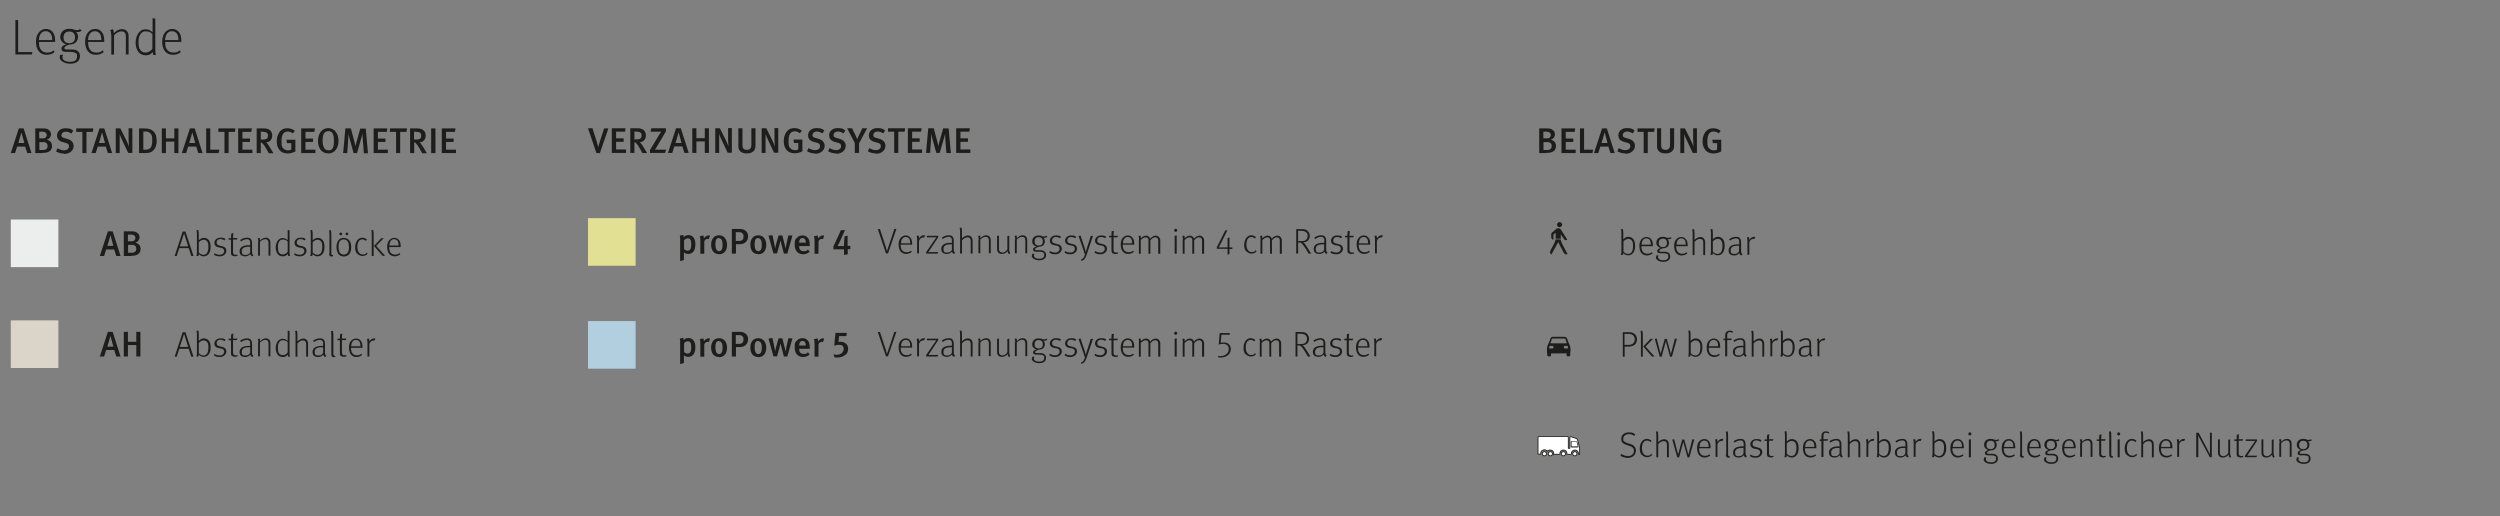 <?xml version="1.0" encoding="UTF-8"?>
<svg id="Ebene_1" xmlns="http://www.w3.org/2000/svg" xmlns:xlink="http://www.w3.org/1999/xlink" version="1.1" viewBox="0 0 1460 301.5">
  <rect x="0" y="0" width="1460" height="301.5" fill="#808080" stroke="none"/>
  <!-- Generator: Adobe Illustrator 29.5.1, SVG Export Plug-In . SVG Version: 2.1.0 Build 141)  -->
  <defs>
    <style>
      .st0, .st1 {
        fill: none;
      }

      .st2 {
        fill: #dbd4c8;
      }

      .st3 {
        fill: #b1cfdf;
      }

      .st4 {
        fill: #1d1d1b;
      }

      .st5 {
        clip-path: url(#clippath-1);
      }

      .st6 {
        clip-path: url(#clippath-2);
      }

      .st7 {
        fill: #fff;
      }

      .st8 {
        fill: #eceeee;
      }

      .st9 {
        fill: #e2e093;
      }

      .st1 {
        stroke: #1d1d1b;
        stroke-linecap: round;
        stroke-linejoin: round;
        stroke-width: .5px;
      }

      .st10 {
        clip-path: url(#clippath);
      }
    </style>
    <clipPath id="clippath">
      <rect class="st0" x="905" y="129.7" width="10.6" height="19.2"/>
    </clipPath>
    <clipPath id="clippath-1">
      <rect class="st0" x="897.1" y="189.1" width="26.4" height="19.1"/>
    </clipPath>
    <clipPath id="clippath-2">
      <rect class="st0" x="897.1" y="247.5" width="26.4" height="19.5"/>
    </clipPath>
  </defs>
  <g id="Ebene_11" data-name="Ebene_1">
    <g>
      <path class="st4" d="M903.1,89.4h-4.2v-14.4h3.8c2.1,0,2.9,0,3.8.7,1.1.7,1.6,1.6,1.6,2.8s-.9,2.7-2.5,3.1c2.4.6,3.1,2.2,3.1,3.6,0,2.9-2,4.1-5.6,4.1h0ZM904.5,77.1c-.3,0-.7-.2-1.4-.2h-1.8v3.9h2c.9,0,1.3,0,1.8-.5.4-.5.6-1.1.6-1.4,0-.8-.5-1.5-1.2-1.8h0ZM904.8,83c-.4,0-.6,0-1.3,0h-2.1v4.6h2.2c1.8,0,2.6-1,2.6-2.3s-.6-1.9-1.4-2.1h0Z"/>
      <path class="st4" d="M911.9,89.4v-14.4h8l-.3,2h-5.2v3.9h4.4v2h-4.4v4.5h5.8v2h-8.3Z"/>
      <path class="st4" d="M930.1,89.4h-7.4v-14.4h2.4v12.4h5.3l-.4,2h.1Z"/>
      <path class="st4" d="M940.5,89.4l-1.2-3.8h-4.7l-1.2,3.8h-2.5l4.7-14.4h2.8l4.6,14.4h-2.6.1ZM937.1,77.3h0c-.3,1.1-1.5,5.4-1.8,6.2h3.5c0-.3-1.6-5.7-1.7-6.2Z"/>
      <path class="st4" d="M949.2,89.6c-1.6,0-3.3-.4-4.7-1.3l.9-1.8c1.3.7,2.4,1.2,3.9,1.2s2.8-.9,2.8-2.3-.7-1.7-2.1-2.1l-1.5-.4c-1.3-.4-2.2-.9-2.8-1.7-.4-.6-.6-1.3-.6-2.1,0-2.5,2-4.3,4.9-4.3s3.3.5,4.6,1.4l-1.1,1.7c-1.3-.8-2.2-1.1-3.4-1.1s-2.4.8-2.4,2,.5,1.4,1.9,1.8l1.7.5c2.1.6,3.5,1.9,3.5,4.1s-1.9,4.6-5.6,4.6v-.2h0Z"/>
      <path class="st4" d="M965.9,77h-3.6v12.4h-2.4v-12.4h-3.6v-2h10l-.3,2h-.1Z"/>
      <path class="st4" d="M972.7,89.6c-3.8,0-5-2-5-4.3v-10.4h2.4v9.7c0,2.2.8,2.9,2.6,2.9s2.6-1,2.6-2.9v-9.7h2.4v10.4c0,2.6-1.8,4.3-5,4.3Z"/>
      <path class="st4" d="M988.6,89.4l-3.2-6.8c-.8-1.6-1.6-3.4-1.8-4.3h0v11.1h-2.3v-14.4h2.7l3.5,7c.7,1.3,1.3,3,1.5,3.7h0c0-.8-.2-2.9-.2-4.2v-6.6h2.2v14.4h-2.5,0Z"/>
      <path class="st4" d="M1000.6,89.6c-2,0-3.6-.6-4.7-2s-1.6-3-1.6-5.2.9-5,2.7-6.4c1-.8,2.2-1.1,3.6-1.1s3.1.5,4.3,1.5l-1.2,1.5c-1-.8-1.9-1.1-3-1.1-2.7,0-3.6,2.3-3.6,5.7s.4,3.4,1.1,4.2c.6.7,1.6,1.1,2.7,1.1s1.4-.2,1.9-.5v-3.7h-2.5l-.3-2h5.2v6.8c-1.3.8-2.9,1.2-4.5,1.2h-.1Z"/>
    </g>
    <g class="st10">
      <g>
        <path class="st4" d="M910.8,129.7c-.8,0-1.5.7-1.5,1.5s.7,1.5,1.5,1.5,1.5-.7,1.5-1.5-.7-1.5-1.5-1.5"/>
        <path class="st4" d="M915.3,140c-4.1-6.4-3.7-6.6-5.3-6.7-.9,0-.9.3-2.4,1.5-1.9,1.4-1.7,1.4-1.7,2.9s0,1.7,1.3,2.4v-3.1l1.3-1.1v3.5h3v-2.6c2.5,3.9,2.3,3.6,3.7,3.3"/>
        <path class="st4" d="M911.4,139.8h-3c0,.7-.2,1.5-1.8,4.4-1.7,3.1-1.7,2.8-.7,4.6l4.1-7.4c3.9,7.5,3.4,7.3,5.5,7.1l-2.1-4c-1.8-3.3-1.9-4.2-2-4.8"/>
      </g>
    </g>
    <g>
      <path class="st4" d="M948,147.7c0,.5,0,.8-.3,1.2h-1.1c.2-.5.3-1.2.3-2.6v-10.3c0-1.3-.2-2-.3-2.1l1.1-.2s.3.9.3,2.4v3.7c.9-1,1.9-1.5,3-1.5s2.2.5,2.9,1.4,1,2.2,1,3.9-.3,2.7-.8,3.6c-.7,1.2-1.8,1.9-3.2,1.9s-2.3-.6-2.9-1.4h0ZM953,147c.4-.6.7-1.7.7-3.4s-.2-2.4-.7-3.1c-.5-.7-1.3-1-2.1-1s-2.1.6-2.8,1.5v5.9c.6.8,1.7,1.4,2.7,1.4s1.7-.5,2.2-1.2h0Z"/>
      <path class="st4" d="M957.4,143.7c0-1.8.4-3,1.2-3.9.7-.8,1.7-1.4,2.9-1.4s2,.4,2.6,1.1c.8.8,1.2,1.8,1.2,4.1v.2h-6.7v.5c0,1.1.3,2,.7,2.6.6.8,1.5,1.3,2.7,1.3s1.9-.3,2.6-.9l.5.7c-.9.7-2,1.2-3.3,1.2-2.9,0-4.4-2.2-4.4-5.5h0ZM964.1,142.9c0-1.2-.2-2-.5-2.6-.4-.6-1.1-1.1-2.1-1.1-1.6,0-2.7,1.2-2.8,3.7h5.5-.1Z"/>
      <path class="st4" d="M967.2,150.2c0-.4,0-.7.2-1.1h1.2c0,.2-.3.6-.3.9,0,.6.3,1.1.7,1.4.6.4,1.4.6,2.4.6,1.8,0,2.9-.6,2.9-2.2s-.2-1.1-.6-1.4c-.4-.3-1-.5-2.1-.5h-1.9c-1.3,0-1.9-.5-1.9-1.3s.7-1.4,2-1.8c-1.5-.4-2.5-1.6-2.5-3,0-2.1,1.5-3.5,3.7-3.5s1.8.6,3.1.6.9,0,1.4-.5l.7.7c-.6.4-1,.6-1.6.6h-.8c.6.5.9,1.3.9,2.1,0,1.3-.6,2.3-1.6,2.8-.6.3-1.4.4-2,.4-1.4.5-2.1.9-2.1,1.4s.3.6,1,.6h1.9c1.2,0,1.9.2,2.4.6.8.5,1.1,1.3,1.1,2.1,0,2.2-1.6,3.2-4,3.2s-4.4-1.2-4.4-2.7h.2,0ZM973.5,141.8c0-1.5-.8-2.4-2.4-2.4s-2.4.9-2.4,2.5.9,2.4,2.4,2.4,2.4-.8,2.4-2.4h0Z"/>
      <path class="st4" d="M977.7,143.7c0-1.8.4-3,1.2-3.9.7-.8,1.7-1.4,2.9-1.4s2,.4,2.6,1.1c.8.8,1.2,1.8,1.2,4.1v.2h-6.7v.5c0,1.1.3,2,.7,2.6.6.8,1.5,1.3,2.7,1.3s1.9-.3,2.6-.9l.5.7c-.9.7-2,1.2-3.3,1.2-2.9,0-4.4-2.2-4.4-5.5h0ZM984.5,142.9c0-1.2-.2-2-.5-2.6-.4-.6-1.1-1.1-2.1-1.1-1.6,0-2.7,1.2-2.8,3.7h5.5-.1Z"/>
      <path class="st4" d="M988.5,136.1c0-1.3-.2-2-.3-2.1l1.1-.2s.3.9.3,2.4v3.9c.9-.9,2.1-1.7,3.5-1.7s2.7,1.1,2.7,3v7.6h-1.1v-7.4c0-.8-.2-1.3-.5-1.6s-.7-.5-1.4-.5c-1.1,0-2.2.6-3.2,1.8v7.7h-1.1v-12.9Z"/>
      <path class="st4" d="M1000.3,147.7c0,.5,0,.8-.3,1.2h-1.1c.2-.5.3-1.2.3-2.6v-10.3c0-1.3-.2-2-.3-2.1l1.1-.2s.3.9.3,2.4v3.7c.9-1,1.9-1.5,3-1.5s2.2.5,2.9,1.4,1,2.2,1,3.9-.3,2.7-.8,3.6c-.7,1.2-1.8,1.9-3.2,1.9s-2.3-.6-2.9-1.4h0ZM1005.2,147c.4-.6.7-1.7.7-3.4s-.2-2.4-.7-3.1c-.5-.7-1.3-1-2.1-1s-2.1.6-2.8,1.5v5.9c.6.8,1.7,1.4,2.7,1.4s1.7-.5,2.2-1.2h0Z"/>
      <path class="st4" d="M1015.8,147.8c-.9,1-1.8,1.4-3,1.4-2.6,0-3.3-1.5-3.3-2.9,0-2.4,2-3.6,5.3-3.6s.8,0,.9,0v-1c0-1,0-1.5-.4-1.9s-.8-.6-1.5-.6c-1.2,0-2.6.6-3.4,1.3l-.6-.8c1.2-.9,2.6-1.4,4.1-1.4s2.1.5,2.5,1.3c.4.7.4,1.5.4,2.4v3.7c0,1.6,0,2.3.8,2.7l-.6.8c-.7-.2-1.1-.8-1.3-1.5h0ZM1015.6,146.7v-3.2h-.9c-2.7,0-4,.9-4,2.7s.6,2.1,2.2,2.1,2.1-.6,2.7-1.6Z"/>
      <path class="st4" d="M1020.5,140.8c0-1.4-.3-2-.3-2.1l1.1-.3s.4.7.3,1.7c.3-.4.7-.9,1.1-1.2.6-.5,1.2-.6,1.8-.6s.5,0,.6,0l-.5,1.2h-.5c-.6,0-1.3.2-1.8.8-.5.5-.7.9-.7,1.7v6.8h-1.1v-8.2h0v.2Z"/>
    </g>
    <g class="st5">
      <path class="st4" d="M915.2,202c.2,0,.5.2.5.5v.5c0,.3,0,.5-.3.5h-1.6c-.2,0-.5-.2-.5-.5v-.5c0-.3.2-.5.5-.5h1.4,0ZM906.7,202c.2,0,.5.2.5.5v.5c0,.3-.2.5-.5.5h-1.6c-.2,0-.4-.2-.4-.5v-.5c.2-.3.4-.5.7-.5h1.3ZM913.8,197.7c0,0,.4.2.4.3l.7,2c.2.4,0,.5-.3.5h-8.7c-.3,0-.5,0-.3-.5l.7-2s.3-.3.4-.3h7.1,0ZM906.8,196.7c-.5,0-1.1.4-1.3.9l-1.1,2.9s-1,1.2-1,3.6.2,2.3.2,2.3v1c0,.4.3.7.6.7h1c.3,0,.6-.3.6-.7v-1h9.1v1c0,.4.3.7.6.7h.9c.3,0,.6-.3.6-.7v-1s.2-.5.2-2.3-.9-3.5-1-3.6l-1.1-2.9c-.2-.5-.8-.9-1.3-.9h-7"/>
    </g>
    <g>
      <path class="st4" d="M947.6,194h3.4c1.5,0,2.4.2,3.2.7,1.2.8,1.8,2,1.8,3.4s-.5,2.5-1.3,3.2c-.9.7-2,1.1-3.4,1.1h-2.5v5.9h-1.1v-14.3h-.1ZM951.1,201.4c1.3,0,2-.3,2.6-.8.5-.5,1-1.3,1-2.3s-.4-2-1.1-2.6c-.6-.5-1.5-.7-2.9-.7h-2v6.4h2.4Z"/>
      <path class="st4" d="M958.3,195.4c0-1.3-.2-2-.3-2.1l1.1-.2s.3.9.3,2.4v12.8h-1.1v-12.9ZM959.6,202.4l4.3-4.5h1.4l-4.3,4.5,5.2,5.8h-1.5l-5-5.8h-.1Z"/>
      <path class="st4" d="M966.4,197.9l1.1-.2,2,7.7c.2.6.3,1.3.3,1.4h0s0-.7.3-1.2l2.1-7.7h1.2l2.1,7.7.3,1.2h0c0-.4.2-.8.3-1.2l2-7.8h1.2l-2.9,10.5h-1.1l-2.2-8c0-.4-.2-.9-.3-1h0s0,.6-.2.9l-2.2,8.1h-1.1l-2.9-10.4h0Z"/>
      <path class="st4" d="M987.3,207c0,.5,0,.8-.3,1.2h-1.1c.2-.5.3-1.2.3-2.6v-10.3c0-1.3-.2-2-.3-2.1l1.1-.2s.3.9.3,2.4v3.7c.9-1,1.9-1.5,3-1.5s2.2.5,2.9,1.4,1,2.2,1,3.9-.3,2.7-.8,3.6c-.7,1.2-1.8,1.9-3.2,1.9s-2.3-.6-2.9-1.4h0ZM992.3,206.3c.4-.6.7-1.7.7-3.4s-.2-2.4-.7-3.1c-.5-.7-1.3-1-2.1-1s-2.1.6-2.8,1.5v5.9c.6.8,1.7,1.4,2.7,1.4s1.7-.5,2.2-1.2h0Z"/>
      <path class="st4" d="M996.7,203c0-1.8.4-3,1.2-3.9.7-.8,1.7-1.4,2.9-1.4s2,.4,2.6,1.1c.8.8,1.2,1.8,1.2,4.1v.2h-6.7v.5c0,1.1.3,2,.7,2.6.6.8,1.5,1.3,2.7,1.3s1.9-.3,2.6-.9l.5.7c-.9.7-2,1.2-3.3,1.2-2.9,0-4.4-2.2-4.4-5.5h0ZM1003.4,202.2c0-1.2-.2-2-.5-2.6-.4-.6-1.1-1.1-2.1-1.1-1.6,0-2.7,1.2-2.8,3.7h5.5-.1Z"/>
      <path class="st4" d="M1007.5,198.7h-1v-.9h1v-1.9c0-1.3.5-1.9.9-2.2.4-.4.9-.6,1.7-.6s1.5.2,2,.5l-.4.8c-.4-.3-.9-.5-1.5-.5-1,0-1.5.7-1.5,1.9v1.9h2.7l-.3.9h-2.4v9.5h-1.2v-9.5h0Z"/>
      <path class="st4" d="M1018.3,207c-.9,1-1.8,1.4-3,1.4-2.6,0-3.3-1.5-3.3-2.9,0-2.4,2-3.6,5.3-3.6s.8,0,.9,0v-1c0-1,0-1.5-.4-1.9s-.8-.6-1.5-.6c-1.2,0-2.6.6-3.4,1.3l-.6-.8c1.2-.9,2.6-1.4,4.1-1.4s2.1.5,2.5,1.3c.4.7.4,1.5.4,2.4v3.7c0,1.6,0,2.3.8,2.7l-.6.8c-.7-.2-1.1-.8-1.3-1.5h0ZM1018.1,206v-3.2h-.9c-2.7,0-4,.9-4,2.7s.6,2.1,2.2,2.1,2.1-.6,2.7-1.6Z"/>
      <path class="st4" d="M1023,195.4c0-1.3-.2-2-.3-2.1l1.1-.2s.3.9.3,2.4v3.9c.9-.9,2.1-1.7,3.5-1.7s2.7,1.1,2.7,3v7.6h-1.1v-7.4c0-.8-.2-1.3-.5-1.6s-.7-.5-1.4-.5c-1.1,0-2.2.6-3.2,1.8v7.7h-1.1v-12.9Z"/>
      <path class="st4" d="M1033.9,200.1c0-1.4-.3-2-.3-2.1l1.1-.3s.4.7.3,1.7c.3-.4.7-.9,1.1-1.2.6-.5,1.2-.6,1.8-.6s.5,0,.6,0l-.5,1.2h-.5c-.6,0-1.3.2-1.8.8-.5.5-.7.9-.7,1.7v6.8h-1.1v-8.2h0v.2Z"/>
      <path class="st4" d="M1041.2,207c0,.5,0,.8-.3,1.2h-1.1c.2-.5.3-1.2.3-2.6v-10.3c0-1.3-.2-2-.3-2.1l1.1-.2s.3.9.3,2.4v3.7c.9-1,1.9-1.5,3-1.5s2.2.5,2.9,1.4,1,2.2,1,3.9-.3,2.7-.8,3.6c-.7,1.2-1.8,1.9-3.2,1.9s-2.3-.6-2.9-1.4h0ZM1046.2,206.3c.4-.6.7-1.7.7-3.4s-.2-2.4-.7-3.1c-.5-.7-1.3-1-2.1-1s-2.1.6-2.8,1.5v5.9c.6.8,1.7,1.4,2.7,1.4s1.7-.5,2.2-1.2h0Z"/>
      <path class="st4" d="M1056.7,207c-.9,1-1.8,1.4-3,1.4-2.6,0-3.3-1.5-3.3-2.9,0-2.4,2-3.6,5.3-3.6s.8,0,.9,0v-1c0-1,0-1.5-.4-1.9s-.8-.6-1.5-.6c-1.2,0-2.6.6-3.4,1.3l-.6-.8c1.2-.9,2.6-1.4,4.1-1.4s2.1.5,2.5,1.3c.4.7.4,1.5.4,2.4v3.7c0,1.6,0,2.3.8,2.7l-.6.8c-.7-.2-1.1-.8-1.3-1.5h0ZM1056.6,206v-3.2h-.9c-2.7,0-4,.9-4,2.7s.6,2.1,2.2,2.1,2.1-.6,2.7-1.6h0Z"/>
      <path class="st4" d="M1061.4,200.1c0-1.4-.3-2-.3-2.1l1.1-.3s.4.7.3,1.7c.3-.4.7-.9,1.1-1.2.6-.5,1.2-.6,1.8-.6s.5,0,.6,0l-.5,1.2h-.5c-.6,0-1.3.2-1.8.8-.5.5-.7.9-.7,1.7v6.8h-1.1v-8.2h0v.2Z"/>
    </g>
    <g class="st6">
      <g>
        <path class="st7" d="M901.9,266.2c-.7,0-1.2-.6-1.2-1.2s.6-1.2,1.2-1.2,1.2.6,1.2,1.2-.6,1.2-1.2,1.2"/>
        <path class="st4" d="M901.9,264c.6,0,1,.5,1,1s-.5,1-1,1-1-.5-1-1,.5-1,1-1M901.9,263.5c-.8,0-1.5.7-1.5,1.5s.7,1.5,1.5,1.5,1.5-.7,1.5-1.5-.7-1.5-1.5-1.5"/>
        <path class="st7" d="M905.4,266.2c-.7,0-1.2-.6-1.2-1.2s.6-1.2,1.2-1.2,1.2.6,1.2,1.2-.6,1.2-1.2,1.2"/>
        <path class="st4" d="M905.4,264c.6,0,1,.5,1,1s-.5,1-1,1-1-.5-1-1,.5-1,1-1M905.4,263.5c-.8,0-1.5.7-1.5,1.5s.7,1.5,1.5,1.5,1.5-.7,1.5-1.5-.7-1.5-1.5-1.5"/>
        <path class="st7" d="M919.7,266.2c-.7,0-1.2-.6-1.2-1.2s.6-1.2,1.2-1.2,1.2.6,1.2,1.2-.6,1.2-1.2,1.2"/>
        <path class="st4" d="M919.7,264c.6,0,1,.5,1,1s-.5,1-1,1-1-.5-1-1,.5-1,1-1M919.7,263.5c-.8,0-1.5.7-1.5,1.5s.7,1.5,1.5,1.5,1.5-.7,1.5-1.5-.7-1.5-1.5-1.5"/>
        <path class="st7" d="M913,266.2c-.7,0-1.2-.6-1.2-1.2s.6-1.2,1.2-1.2,1.2.6,1.2,1.2-.6,1.2-1.2,1.2"/>
        <path class="st4" d="M913,264c.6,0,1,.5,1,1s-.5,1-1,1-1-.5-1-1,.5-1,1-1M913,263.5c-.8,0-1.5.7-1.5,1.5s.7,1.5,1.5,1.5,1.5-.7,1.5-1.5-.7-1.5-1.5-1.5"/>
        <path class="st7" d="M922.2,260.3l-.7-2.7c0-.3-.4-1.3-.9-1.5l-3.2-1.1c-.3,0-.5.2-.6.4v6.4h-.9v-6.2c0-.4-.3-.7-.6-.7h-16.5c-.4,0-.6.3-.6.7v9.6h1.6v-.3c0-1.5,1.1-2.2,2.1-2.2s1.3.3,1.7.9h0c.4-.6,1.1-.8,1.7-.8.9,0,2.1.6,2.1,2.2s0,.2,0,.3h3.6v-.3c0-1.6,1.2-2.2,2.1-2.2s2,.7,2,2.2v.3h2.6v-.3c0-1.6,1.2-2.2,2.1-2.2s2,.7,2,2.2v.3h.7v-3.6c0-.6,0-.7-.2-1.3"/>
        <path class="st1" d="M922.2,260.3l-.7-2.7c0-.3-.4-1.3-.9-1.5l-3.2-1.1c-.3,0-.5.2-.6.4v6.4h-.9v-6.2c0-.4-.3-.7-.6-.7h-16.5c-.4,0-.6.3-.6.7v9.6h1.6v-.3c0-1.5,1.1-2.2,2.1-2.2s1.3.3,1.7.9h0c.4-.6,1.1-.8,1.7-.8.9,0,2.1.6,2.1,2.2s0,.2,0,.3h3.6v-.3c0-1.6,1.2-2.2,2.1-2.2s2,.7,2,2.2v.3h2.6v-.3c0-1.6,1.2-2.2,2.1-2.2s2,.7,2,2.2v.3h.7v-3.6c0-.6,0-.7-.2-1.3h-.2,0Z"/>
        <path class="st7" d="M917.8,261c0,0-.2,0-.2-.2v-2.7s0-.2,0-.2h2.7c.2,0,.5.2.6.4l.7,2.6v.2h-3.9,0Z"/>
        <path class="st4" d="M917.9,257.9h2.5c0,0,.4.2.4.3l.6,2.5h-3.6v-2.7h0M917.9,257.5c0,0-.3,0-.4.2,0,0-.2.3-.2.4v2.7c0,.3.2.5.5.5h3.6s.3,0,.4-.2v-.4l-.6-2.5h0c-.2-.4-.6-.6-.9-.6h-2.5"/>
      </g>
    </g>
    <g>
      <path class="st4" d="M947,265.1c1.1.8,2.3,1.2,3.7,1.2s1.8-.2,2.4-.7c.7-.5,1.1-1.3,1.1-2.3s-.3-1.4-.7-1.9c-.5-.5-1.2-.8-2-1l-1.4-.5c-1.1-.4-1.9-.7-2.4-1.2-.6-.6-.9-1.4-.9-2.4,0-2.3,1.8-3.8,4.3-3.8s2.8.4,3.9,1.2l-.5.9c-1.2-.8-2.1-1.1-3.4-1.1s-3.1,1-3.1,2.6,0,1.3.6,1.7c.4.4,1,.7,1.9,1l1.6.5c1.1.3,1.8.7,2.4,1.4.6.6.9,1.5.9,2.5s-.6,2.5-1.7,3.3c-.8.6-1.9.9-3.1.9s-3-.4-4.3-1.2l.5-.9.2-.2h0Z"/>
      <path class="st4" d="M958.6,265.6c-.6-.9-1-2.1-1-3.7s.6-3.5,1.5-4.4c.8-.8,1.7-1.2,2.7-1.2s2.1.5,2.7,1.1l-.6.8c-.7-.6-1.3-.9-2.1-.9s-1.6.4-2.1,1.1c-.5.8-.8,1.9-.8,3.6s.9,4.1,3,4.1,1.7-.4,2.4-1.1l.6.7c-.9.9-1.8,1.3-3,1.3s-2.5-.6-3.2-1.6v.2h-.1Z"/>
      <path class="st4" d="M967.3,254.2c0-1.3-.2-2-.3-2.1l1.1-.2s.3.9.3,2.4v3.9c.9-.9,2.1-1.7,3.5-1.7s2.7,1.1,2.7,3v7.6h-1.1v-7.4c0-.8-.2-1.3-.5-1.6s-.7-.5-1.4-.5c-1.1,0-2.2.6-3.2,1.8v7.7h-1.1v-12.9h0Z"/>
      <path class="st4" d="M976.6,256.7l1.1-.2,2,7.7c.2.6.3,1.3.3,1.4h0s0-.7.3-1.2l2.1-7.7h1.2l2.1,7.7.3,1.2h0c0-.4.2-.8.3-1.2l2-7.8h1.2l-2.9,10.5h-1.1l-2.2-8c0-.4-.2-.9-.3-1h0s0,.6-.2.9l-2.2,8.1h-1.1l-2.9-10.4h0Z"/>
      <path class="st4" d="M991.1,261.7c0-1.8.4-3,1.2-3.9.7-.8,1.7-1.4,2.9-1.4s2,.4,2.6,1.1c.8.8,1.2,1.8,1.2,4.1v.2h-6.7v.5c0,1.1.3,2,.7,2.6.6.8,1.5,1.3,2.7,1.3s1.9-.3,2.6-.9l.5.7c-.9.7-2,1.2-3.3,1.2-2.9,0-4.4-2.2-4.4-5.5h0ZM997.9,261c0-1.2-.2-2-.5-2.6-.4-.6-1.1-1.1-2.1-1.1-1.6,0-2.7,1.2-2.8,3.7h5.5-.1Z"/>
      <path class="st4" d="M1001.9,258.8c0-1.4-.3-2-.3-2.1l1.1-.3s.4.7.3,1.7c.3-.4.7-.9,1.1-1.2.6-.5,1.2-.6,1.8-.6h.6l-.5,1.2h-.5c-.6,0-1.3.2-1.8.8-.5.5-.7.9-.7,1.7v6.8h-1.1v-8.2h0v.2Z"/>
      <path class="st4" d="M1008.1,265.4v-11.2c0-1.3-.2-2-.3-2.1l1.1-.2s.3.9.3,2.4v11c0,.9.2,1.1.6,1.1s.3,0,.3,0l.2.7c-.3,0-.5.2-.9.2-1,0-1.5-.5-1.5-1.7l.2-.2h0Z"/>
      <path class="st4" d="M1018.4,265.8c-.9,1-1.8,1.4-3,1.4-2.6,0-3.3-1.5-3.3-2.9,0-2.4,2-3.6,5.3-3.6s.8,0,.9,0v-1c0-1,0-1.5-.4-1.9s-.8-.6-1.5-.6c-1.2,0-2.6.6-3.4,1.3l-.6-.8c1.2-.9,2.6-1.4,4.1-1.4s2.1.5,2.5,1.3c.4.7.4,1.5.4,2.4v3.7c0,1.6,0,2.3.8,2.7l-.6.8c-.7-.2-1.1-.8-1.3-1.5h0ZM1018.2,264.8v-3.2h-.9c-2.7,0-4,.9-4,2.7s.6,2.1,2.2,2.1,2.1-.6,2.7-1.6Z"/>
      <path class="st4" d="M1021.9,266.3l.4-.8c.9.6,2,.9,3.2.9s2.4-.9,2.4-2.1-.5-1.7-1.9-2l-1.3-.2c-1.6-.3-2.5-1.3-2.5-2.7s1.3-3,3.5-3,2.2.3,3,.8l-.5.8c-.8-.4-1.6-.8-2.5-.8-1.4,0-2.2.8-2.2,2s.6,1.5,1.7,1.8l1.3.3c1.9.4,2.7,1.4,2.7,2.8s-1.4,3.2-3.7,3.2-2.6-.4-3.6-1h0Z"/>
      <path class="st4" d="M1032.7,266.9c-.6-.3-.8-1-.8-1.9v-7.5h-1.4v-.9h1.4c0-1.1,0-2.4.2-2.7l1.2-.3c0,.2-.2,1.5-.2,2.9h2.6l-.4.9h-2.2v7.2c0,1.1.4,1.7,1.4,1.7s.8,0,1.1-.2l.2.7c-.5.2-1,.4-1.6.4s-1-.2-1.3-.4h-.2,0Z"/>
      <path class="st4" d="M1043.5,265.8c0,.5,0,.8-.3,1.2h-1.1c.2-.5.3-1.2.3-2.6v-10.3c0-1.3-.2-2-.3-2.1l1.1-.2s.3.9.3,2.4v3.7c.9-1,1.9-1.5,3-1.5s2.2.5,2.9,1.4,1,2.2,1,3.9-.3,2.7-.8,3.6c-.7,1.2-1.8,1.9-3.2,1.9s-2.3-.6-2.9-1.4h0ZM1048.4,265c.4-.6.7-1.7.7-3.4s-.2-2.4-.7-3.1-1.3-1-2.1-1-2.1.6-2.8,1.5v5.9c.6.8,1.7,1.4,2.7,1.4s1.7-.5,2.2-1.2h0Z"/>
      <path class="st4" d="M1052.9,261.7c0-1.8.4-3,1.2-3.9.7-.8,1.7-1.4,2.9-1.4s2,.4,2.6,1.1c.8.8,1.2,1.8,1.2,4.1v.2h-6.7v.5c0,1.1.3,2,.7,2.6.6.8,1.5,1.3,2.7,1.3s1.9-.3,2.6-.9l.5.7c-.9.7-2,1.2-3.3,1.2-2.9,0-4.4-2.2-4.4-5.5h0ZM1059.6,261c0-1.2-.2-2-.5-2.6-.4-.6-1.1-1.1-2.1-1.1-1.6,0-2.7,1.2-2.8,3.7h5.5,0Z"/>
      <path class="st4" d="M1063.7,257.5h-1v-.9h1v-1.9c0-1.3.5-1.9.9-2.2.4-.4.9-.6,1.7-.6s1.5.2,2,.5l-.4.8c-.4-.3-.9-.5-1.5-.5-1,0-1.5.7-1.5,1.9v1.9h2.7l-.3.9h-2.4v9.5h-1.2v-9.5h0Z"/>
      <path class="st4" d="M1074.4,265.8c-.9,1-1.8,1.4-3,1.4-2.6,0-3.3-1.5-3.3-2.9,0-2.4,2-3.6,5.3-3.6s.8,0,.9,0v-1c0-1,0-1.5-.4-1.9s-.8-.6-1.5-.6c-1.2,0-2.6.6-3.4,1.3l-.6-.8c1.2-.9,2.6-1.4,4.1-1.4s2.1.5,2.5,1.3c.4.7.4,1.5.4,2.4v3.7c0,1.6,0,2.3.8,2.7l-.6.8c-.7-.2-1.1-.8-1.3-1.5h0ZM1074.3,264.8v-3.2h-.9c-2.7,0-4,.9-4,2.7s.6,2.1,2.2,2.1,2.1-.6,2.7-1.6h0Z"/>
      <path class="st4" d="M1079.1,254.2c0-1.3-.2-2-.3-2.1l1.1-.2s.3.9.3,2.4v3.9c.9-.9,2.1-1.7,3.5-1.7s2.7,1.1,2.7,3v7.6h-1.1v-7.4c0-.8-.2-1.3-.5-1.6s-.7-.5-1.4-.5c-1.1,0-2.2.6-3.2,1.8v7.7h-1.1v-12.9h0Z"/>
      <path class="st4" d="M1090,258.8c0-1.4-.3-2-.3-2.1l1.1-.3s.4.7.3,1.7c.3-.4.7-.9,1.1-1.2.6-.5,1.2-.6,1.8-.6s.5,0,.6,0l-.5,1.2h-.5c-.6,0-1.3.2-1.8.8-.5.5-.7.9-.7,1.7v6.8h-1.1v-8.2h0v.2Z"/>
      <path class="st4" d="M1097.4,265.8c0,.5,0,.8-.3,1.2h-1.1c.2-.5.3-1.2.3-2.6v-10.3c0-1.3-.2-2-.3-2.1l1.1-.2s.3.9.3,2.4v3.7c.9-1,1.9-1.5,3-1.5s2.2.5,2.9,1.4,1,2.2,1,3.9-.3,2.7-.8,3.6c-.7,1.2-1.8,1.9-3.2,1.9s-2.3-.6-2.9-1.4h0ZM1102.3,265c.4-.6.7-1.7.7-3.4s-.2-2.4-.7-3.1-1.3-1-2.1-1-2.1.6-2.8,1.5v5.9c.6.8,1.7,1.4,2.7,1.4s1.7-.5,2.2-1.2h0Z"/>
      <path class="st4" d="M1112.9,265.8c-.9,1-1.8,1.4-3,1.4-2.6,0-3.3-1.5-3.3-2.9,0-2.4,2-3.6,5.3-3.6s.8,0,.9,0v-1c0-1,0-1.5-.4-1.9s-.8-.6-1.5-.6c-1.2,0-2.6.6-3.4,1.3l-.6-.8c1.2-.9,2.6-1.4,4.1-1.4s2.1.5,2.5,1.3c.4.7.4,1.5.4,2.4v3.7c0,1.6,0,2.3.8,2.7l-.6.8c-.7-.2-1.1-.8-1.3-1.5h0ZM1112.7,264.8v-3.2h-.9c-2.7,0-4,.9-4,2.7s.6,2.1,2.2,2.1,2.1-.6,2.7-1.6h0Z"/>
      <path class="st4" d="M1117.6,258.8c0-1.4-.3-2-.3-2.1l1.1-.3s.4.7.3,1.7c.3-.4.7-.9,1.1-1.2.6-.5,1.2-.6,1.8-.6s.5,0,.6,0l-.5,1.2h-.5c-.6,0-1.3.2-1.8.8-.5.5-.7.9-.7,1.7v6.8h-1.1v-8.2h0v.2Z"/>
      <path class="st4" d="M1129.7,265.8c0,.5,0,.8-.3,1.2h-1.1c.2-.5.3-1.2.3-2.6v-10.3c0-1.3-.2-2-.3-2.1l1.1-.2s.3.9.3,2.4v3.7c.9-1,1.9-1.5,3-1.5s2.2.5,2.9,1.4,1,2.2,1,3.9-.3,2.7-.8,3.6c-.7,1.2-1.8,1.9-3.2,1.9s-2.3-.6-2.9-1.4h0ZM1134.6,265c.4-.6.7-1.7.7-3.4s-.2-2.4-.7-3.1-1.3-1-2.1-1-2.1.6-2.8,1.5v5.9c.6.8,1.7,1.4,2.7,1.4s1.7-.5,2.2-1.2h0Z"/>
      <path class="st4" d="M1139,261.7c0-1.8.4-3,1.2-3.9.7-.8,1.7-1.4,2.9-1.4s2,.4,2.6,1.1c.8.8,1.2,1.8,1.2,4.1v.2h-6.7v.5c0,1.1.3,2,.7,2.6.6.8,1.5,1.3,2.7,1.3s1.9-.3,2.6-.9l.5.7c-.9.7-2,1.2-3.3,1.2-2.9,0-4.4-2.2-4.4-5.5h0ZM1145.8,261c0-1.2-.2-2-.5-2.6-.4-.6-1.1-1.1-2.1-1.1-1.6,0-2.7,1.2-2.8,3.7h5.5,0Z"/>
      <path class="st4" d="M1149.5,253.4c0-.5.4-.9.9-.9s.9.4.9.9-.4.9-.9.9-.9-.4-.9-.9ZM1149.8,256.7l1.2-.2v10.6h-1.2v-10.4h0Z"/>
      <path class="st4" d="M1158.6,268.2c0-.4,0-.7.2-1.1h1.2c0,.2-.3.6-.3.9,0,.6.3,1.1.7,1.4.6.4,1.4.6,2.4.6,1.8,0,2.9-.6,2.9-2.2s-.2-1.1-.6-1.4-1-.5-2.1-.5h-1.9c-1.3,0-1.9-.5-1.9-1.3s.7-1.4,2-1.8c-1.5-.4-2.5-1.6-2.5-3,0-2.1,1.5-3.5,3.7-3.5s1.8.6,3.1.6.9,0,1.4-.5l.7.7c-.6.4-1,.6-1.6.6h-.8c.6.5.9,1.3.9,2.1,0,1.3-.6,2.3-1.6,2.8s-1.4.4-2,.4c-1.4.5-2.1.9-2.1,1.4s.3.6,1,.6h1.9c1.2,0,1.9.2,2.4.6.8.5,1.1,1.3,1.1,2.1,0,2.2-1.6,3.2-4,3.2s-4.4-1.2-4.4-2.7h.2ZM1164.9,259.8c0-1.5-.8-2.4-2.4-2.4s-2.4.9-2.4,2.5.9,2.4,2.4,2.4,2.4-.8,2.4-2.4h0Z"/>
      <path class="st4" d="M1169,261.7c0-1.8.4-3,1.2-3.9.7-.8,1.7-1.4,2.9-1.4s2,.4,2.6,1.1c.8.8,1.2,1.8,1.2,4.1v.2h-6.7v.5c0,1.1.3,2,.7,2.6.6.8,1.5,1.3,2.7,1.3s1.9-.3,2.6-.9l.5.7c-.9.7-2,1.2-3.3,1.2-2.9,0-4.4-2.2-4.4-5.5h0ZM1175.8,261c0-1.2-.2-2-.5-2.6-.4-.6-1.1-1.1-2.1-1.1-1.6,0-2.7,1.2-2.8,3.7h5.5,0Z"/>
      <path class="st4" d="M1179.8,265.4v-11.2c0-1.3-.2-2-.3-2.1l1.1-.2s.3.9.3,2.4v11c0,.9.2,1.1.6,1.1s.3,0,.3,0l.2.7c-.3,0-.5.2-.9.2-1,0-1.5-.5-1.5-1.7l.2-.2h0Z"/>
      <path class="st4" d="M1183.9,261.7c0-1.8.4-3,1.2-3.9.7-.8,1.7-1.4,2.9-1.4s2,.4,2.6,1.1c.8.8,1.2,1.8,1.2,4.1v.2h-6.7v.5c0,1.1.3,2,.7,2.6.6.8,1.5,1.3,2.7,1.3s1.9-.3,2.6-.9l.5.7c-.9.7-2,1.2-3.3,1.2-2.9,0-4.4-2.2-4.4-5.5h0ZM1190.7,261c0-1.2-.2-2-.5-2.6-.4-.6-1.1-1.1-2.1-1.1-1.6,0-2.7,1.2-2.8,3.7h5.5,0Z"/>
      <path class="st4" d="M1193.8,268.2c0-.4,0-.7.2-1.1h1.2c0,.2-.3.6-.3.9,0,.6.2,1.1.7,1.4.6.4,1.4.6,2.4.6,1.8,0,2.9-.6,2.9-2.2s-.2-1.1-.6-1.4-1-.5-2.1-.5h-1.9c-1.3,0-1.9-.5-1.9-1.3s.7-1.4,2-1.8c-1.5-.4-2.5-1.6-2.5-3,0-2.1,1.5-3.5,3.7-3.5s1.8.6,3.1.6.9,0,1.4-.5l.7.7c-.6.4-1,.6-1.6.6h-.8c.6.5.9,1.3.9,2.1,0,1.3-.6,2.3-1.6,2.8s-1.4.4-2,.4c-1.4.5-2.1.9-2.1,1.4s.3.6,1,.6h1.9c1.2,0,1.9.2,2.4.6.8.5,1.1,1.3,1.1,2.1,0,2.2-1.6,3.2-4,3.2s-4.4-1.2-4.4-2.7h.2ZM1200.1,259.8c0-1.5-.8-2.4-2.4-2.4s-2.4.9-2.4,2.5.9,2.4,2.4,2.4,2.4-.8,2.4-2.4h0Z"/>
      <path class="st4" d="M1204.3,261.7c0-1.8.4-3,1.2-3.9.7-.8,1.7-1.4,2.9-1.4s2,.4,2.6,1.1c.8.8,1.2,1.8,1.2,4.1v.2h-6.7v.5c0,1.1.3,2,.7,2.6.6.8,1.5,1.3,2.7,1.3s1.9-.3,2.6-.9l.5.7c-.9.7-2,1.2-3.3,1.2-2.9,0-4.4-2.2-4.4-5.5h0ZM1211,261c0-1.2-.2-2-.5-2.6-.4-.6-1.1-1.1-2.1-1.1-1.6,0-2.7,1.2-2.8,3.7h5.5,0Z"/>
      <path class="st4" d="M1215,258.8c0-1.1-.2-1.7-.4-2.1l1.1-.3s.3.7.3,1.6c1-1.1,2.1-1.7,3.3-1.7s1.9.5,2.3,1.2c.2.4.4.9.4,1.4v7.9h-1.1v-7.3c0-1-.2-1.4-.5-1.8-.3-.3-.8-.5-1.4-.5-.9,0-2.2.6-3.1,1.6v8h-1.1v-8.2l.2.2h0Z"/>
      <path class="st4" d="M1226.7,266.9c-.6-.3-.8-1-.8-1.9v-7.5h-1.4v-.9h1.4c0-1.1,0-2.4.2-2.7l1.2-.3c0,.2-.2,1.5-.2,2.9h2.6l-.4.9h-2.2v7.2c0,1.1.4,1.7,1.4,1.7s.8,0,1.1-.2l.2.7c-.5.2-1,.4-1.6.4s-1-.2-1.3-.4h-.2,0Z"/>
      <path class="st4" d="M1231.8,265.4v-11.2c0-1.3-.2-2-.2-2.1l1.1-.2s.3.9.3,2.4v11c0,.9.2,1.1.6,1.1s.2,0,.3,0l.3.7c-.3,0-.5.2-.9.2-1,0-1.5-.5-1.5-1.7v-.2h0Z"/>
      <path class="st4" d="M1236.4,253.4c0-.5.4-.9.9-.9s.9.4.9.9-.4.9-.9.9-.9-.4-.9-.9ZM1236.7,256.7l1.2-.2v10.6h-1.2v-10.4h0Z"/>
      <path class="st4" d="M1241.8,265.6c-.6-.9-1-2.1-1-3.7s.6-3.5,1.5-4.4c.8-.8,1.7-1.2,2.7-1.2s2.1.5,2.7,1.1l-.6.8c-.7-.6-1.3-.9-2.1-.9s-1.6.4-2.1,1.1c-.5.8-.8,1.9-.8,3.6s.9,4.1,3,4.1,1.7-.4,2.4-1.1l.6.7c-.9.9-1.8,1.3-3,1.3s-2.5-.6-3.2-1.6v.2h0Z"/>
      <path class="st4" d="M1250.5,254.2c0-1.3-.2-2-.3-2.1l1.1-.2s.3.9.3,2.4v3.9c.9-.9,2.1-1.7,3.5-1.7s2.7,1.1,2.7,3v7.6h-1.1v-7.4c0-.8-.2-1.3-.5-1.6s-.7-.5-1.4-.5c-1.1,0-2.2.6-3.2,1.8v7.7h-1.1v-12.9h0Z"/>
      <path class="st4" d="M1260.8,261.7c0-1.8.4-3,1.2-3.9.7-.8,1.7-1.4,2.9-1.4s2,.4,2.6,1.1c.8.8,1.2,1.8,1.2,4.1v.2h-6.7v.5c0,1.1.3,2,.7,2.6.6.8,1.5,1.3,2.7,1.3s1.9-.3,2.6-.9l.5.7c-.9.7-2,1.2-3.3,1.2-2.9,0-4.4-2.2-4.4-5.5h0ZM1267.5,261c0-1.2-.2-2-.5-2.6-.4-.6-1.1-1.1-2.1-1.1-1.6,0-2.7,1.2-2.8,3.7h5.5,0Z"/>
      <path class="st4" d="M1271.5,258.8c0-1.4-.3-2-.3-2.1l1.1-.3s.4.7.3,1.7c.3-.4.7-.9,1.1-1.2.6-.5,1.2-.6,1.8-.6s.5,0,.6,0l-.5,1.2h-.5c-.6,0-1.3.2-1.8.8-.5.5-.7.9-.7,1.7v6.8h-1.1v-8.2h0v.2Z"/>
      <path class="st4" d="M1282.6,252.7h1.4l5.4,10.2c.6,1.1,1.2,2.5,1.2,2.5,0,0,0-2.5,0-3.5v-9.2h1.1v14.3h-1.2l-5.4-10.1c-.8-1.5-1.3-2.5-1.3-2.7,0,0,0,2.1,0,3v9.8h-1.2v-14.3Z"/>
      <path class="st4" d="M1301.4,265.6c-.8,1.1-2,1.6-3.3,1.6s-2-.5-2.4-1.2c-.3-.4-.4-1-.4-1.6v-7.7l1.1-.2v7.6c0,.9.2,1.4.6,1.8.3.3.9.5,1.4.5,1.1,0,2.2-.7,2.9-1.9v-7.7l1.1-.2v7.9c0,1.2.2,1.7.6,2.2l-.7.7c-.5-.5-.7-.9-.8-1.7h0,0Z"/>
      <path class="st4" d="M1307,266.9c-.6-.3-.8-1-.8-1.9v-7.5h-1.4v-.9h1.4c0-1.1,0-2.4.2-2.7l1.2-.3c0,.2-.2,1.5-.2,2.9h2.6l-.4.9h-2.2v7.2c0,1.1.4,1.7,1.4,1.7s.8,0,1.1-.2l.2.7c-.5.2-1,.4-1.6.4s-1-.2-1.3-.4h-.2,0Z"/>
      <path class="st4" d="M1311.1,266.1l5.9-8.6h-5.5v-.9h6.6v.9l-5.7,8.6h5.8l-.5.9h-6.6v-.9h0Z"/>
      <path class="st4" d="M1326.8,265.6c-.8,1.1-2,1.6-3.3,1.6s-2-.5-2.4-1.2c-.3-.4-.4-1-.4-1.6v-7.7l1.1-.2v7.6c0,.9.2,1.4.6,1.8.3.3.9.5,1.4.5,1.1,0,2.2-.7,2.9-1.9v-7.7l1.1-.2v7.9c0,1.2.2,1.7.6,2.2l-.7.7c-.5-.5-.7-.9-.8-1.7h0,0Z"/>
      <path class="st4" d="M1331.3,258.8c0-1.1-.2-1.7-.4-2.1l1.1-.3s.3.7.3,1.6c1-1.1,2.1-1.7,3.3-1.7s1.9.5,2.3,1.2c.3.4.4.9.4,1.4v7.9h-1.1v-7.3c0-1-.2-1.4-.5-1.8-.3-.3-.8-.5-1.4-.5-.9,0-2.2.6-3.1,1.6v8h-1.1v-8.2l.2.2h0Z"/>
      <path class="st4" d="M1341.2,268.2c0-.4,0-.7.2-1.1h1.2c0,.2-.3.6-.3.9,0,.6.3,1.1.7,1.4.6.4,1.4.6,2.4.6,1.8,0,2.9-.6,2.9-2.2s-.2-1.1-.6-1.4-1-.5-2.1-.5h-1.9c-1.3,0-1.9-.5-1.9-1.3s.7-1.4,2-1.8c-1.5-.4-2.5-1.6-2.5-3,0-2.1,1.5-3.5,3.7-3.5s1.8.6,3.1.6.9,0,1.4-.5l.7.7c-.6.4-1,.6-1.6.6h-.8c.6.5.9,1.3.9,2.1,0,1.3-.6,2.3-1.6,2.8s-1.4.4-2,.4c-1.4.5-2.1.9-2.1,1.4s.3.6,1,.6h1.9c1.2,0,1.9.2,2.4.6.8.5,1.1,1.3,1.1,2.1,0,2.2-1.6,3.2-4,3.2s-4.4-1.2-4.4-2.7h.2ZM1347.5,259.8c0-1.5-.8-2.4-2.4-2.4s-2.4.9-2.4,2.5.9,2.4,2.4,2.4,2.4-.8,2.4-2.4h0Z"/>
    </g>
    <g>
      <path class="st4" d="M9,11.7h1.6v18.7h8.3l-.2,1.4h-9.7s0-20.1,0-20.1Z"/>
      <path class="st4" d="M21,24.5c0-2.5.6-4.2,1.7-5.6,1-1.2,2.4-2,4.1-2s2.8.6,3.7,1.5c1.1,1.2,1.7,2.6,1.7,5.8v.3h-9.4v.8c0,1.6.4,2.8,1,3.6.8,1.2,2.1,1.8,3.8,1.8s2.7-.4,3.7-1.3l.6,1c-1.2,1.1-2.8,1.6-4.7,1.6-4,0-6.2-3.1-6.2-7.7v.2ZM30.5,23.4c0-1.8-.3-2.9-.8-3.6-.6-.9-1.6-1.6-3-1.6-2.2,0-3.8,1.7-4,5.2,0,0,7.8,0,7.8,0Z"/>
      <path class="st4" d="M34.9,33.6c0-.6,0-1.1.3-1.6h1.7c-.2.2-.4.8-.4,1.3,0,.9.4,1.6,1,2,.8.5,2,.8,3.4.8,2.5,0,4.1-.9,4.1-3.1s-.3-1.5-.9-2c-.5-.4-1.5-.7-3-.7h-2.6c-1.8,0-2.6-.7-2.6-1.9s.9-1.9,2.8-2.5c-2.1-.6-3.5-2.3-3.5-4.2,0-2.9,2.1-4.9,5.2-4.9s2.6.8,4.3.8,1.3-.2,2-.7l1,1c-.8.6-1.5.8-2.3.8s-.8,0-1.1-.2c.8.8,1.3,1.8,1.3,2.9,0,1.8-.9,3.2-2.2,4-.9.5-1.9.6-2.8.6-1.9.6-3,1.3-3,2s.4.9,1.5.9h2.7c1.7,0,2.7.3,3.4.8,1.1.7,1.5,1.8,1.5,3,0,3.1-2.3,4.5-5.7,4.5s-6.2-1.7-6.2-3.8v.2h0ZM43.8,21.8c0-2.1-1.1-3.4-3.3-3.4s-3.4,1.3-3.4,3.5,1.2,3.3,3.4,3.3,3.3-1.2,3.3-3.4Z"/>
      <path class="st4" d="M49.7,24.5c0-2.5.6-4.2,1.7-5.6,1-1.2,2.3-2,4.1-2s2.8.6,3.7,1.5c1.1,1.2,1.7,2.6,1.7,5.8v.3h-9.4v.8c0,1.6.4,2.8,1,3.6.8,1.2,2.1,1.8,3.8,1.8s2.7-.4,3.7-1.3l.6,1c-1.2,1.1-2.8,1.6-4.7,1.6-4,0-6.2-3.1-6.2-7.7,0,0,0,.2,0,.2ZM59.2,23.4c0-1.8-.3-2.9-.8-3.6-.6-.9-1.6-1.6-3-1.6-2.2,0-3.8,1.7-4,5.2,0,0,7.8,0,7.8,0Z"/>
      <path class="st4" d="M64.9,20.4c0-1.6-.3-2.4-.5-2.9l1.6-.4c0,.1.5,1,.5,2.3,1.4-1.5,3-2.4,4.7-2.4s2.7.7,3.3,1.7c.4.6.6,1.3.6,2v11.1h-1.6v-10.3c0-1.4-.2-1.9-.7-2.5-.4-.4-1.1-.7-1.9-.7-1.3,0-3.1.9-4.3,2.3v11.3h-1.6v-11.5h0Z"/>
      <path class="st4" d="M80.6,30c-.9-1.2-1.4-3.1-1.4-5.3s.9-5,2.6-6.4c1-.9,2-1.2,3.2-1.2,1.7,0,3.2.7,4.1,1.9v-8.4l1.6.3v16.8c0,2.3,0,3.6.4,4.4h-1.6c0-.2-.3-1-.4-1.7-1,1.4-2.3,1.9-4,1.9s-3.5-.8-4.4-2.1v-.2h0ZM89,28.5v-8.5c-.7-1-1.9-1.7-3.8-1.7s-2.3.6-3.1,1.6c-.8,1.1-1.2,2.4-1.2,4.7s.2,3.3.8,4.2c.7,1.3,1.8,1.9,3.3,1.9s3.3-1,3.9-2.2h0Z"/>
      <path class="st4" d="M94.7,24.5c0-2.5.6-4.2,1.7-5.6,1-1.2,2.4-2,4.1-2s2.8.6,3.7,1.5c1.1,1.2,1.7,2.6,1.7,5.8v.3h-9.4v.8c0,1.6.4,2.8,1,3.6.8,1.2,2.1,1.8,3.8,1.8s2.7-.4,3.7-1.3l.6,1c-1.2,1.1-2.8,1.6-4.7,1.6-4,0-6.2-3.1-6.2-7.7,0,0,0,.2,0,.2ZM104.2,23.4c0-1.8-.3-2.9-.8-3.6-.6-.9-1.6-1.6-3-1.6-2.2,0-3.8,1.7-4,5.2,0,0,7.8,0,7.8,0Z"/>
    </g>
    <g>
      <path class="st4" d="M15.9,89.4l-1.2-3.8h-4.7l-1.2,3.8h-2.5l4.7-14.4h2.8l4.6,14.4h-2.6.1ZM12.5,77.3h0c-.3,1.1-1.5,5.4-1.8,6.2h3.5c-.1-.3-1.6-5.7-1.7-6.2Z"/>
      <path class="st4" d="M24.8,89.4h-4.2v-14.4h3.8c2.1,0,2.9,0,3.8.7,1.1.7,1.6,1.6,1.6,2.8s-.9,2.7-2.5,3.1c2.4.6,3.1,2.2,3.1,3.6,0,2.9-2,4.1-5.6,4.1h0ZM26.1,77.1c-.3,0-.7-.2-1.4-.2h-1.8v3.9h2c.9,0,1.3,0,1.8-.5.4-.5.6-1.1.6-1.4,0-.8-.5-1.5-1.2-1.8ZM26.4,83h-3.4v4.6h2.2c1.8,0,2.6-1,2.6-2.3s-.6-1.9-1.4-2.1h0v-.2Z"/>
      <path class="st4" d="M37.4,89.7c-1.6,0-3.3-.4-4.7-1.3l.9-1.8c1.3.7,2.4,1.2,3.9,1.2s2.8-.9,2.8-2.3-.7-1.7-2.1-2.1l-1.5-.4c-1.3-.4-2.2-.9-2.8-1.7-.4-.6-.6-1.3-.6-2.1,0-2.5,2-4.3,4.9-4.3s3.3.5,4.6,1.4l-1.1,1.7c-1.3-.8-2.2-1.1-3.4-1.1s-2.4.8-2.4,2,.5,1.4,1.9,1.8l1.7.5c2.1.6,3.5,1.9,3.5,4.1s-1.9,4.6-5.6,4.6c0,0,0-.2,0-.2Z"/>
      <path class="st4" d="M54.1,77h-3.6v12.4h-2.4v-12.4h-3.6v-2h10l-.3,2h-.1Z"/>
      <path class="st4" d="M63,89.4l-1.2-3.8h-4.7l-1.2,3.8h-2.5l4.7-14.4h2.8l4.6,14.4h-2.6,0ZM59.6,77.3h0c-.3,1.1-1.5,5.4-1.8,6.2h3.5c0-.3-1.6-5.7-1.7-6.2Z"/>
      <path class="st4" d="M74.9,89.4l-3.2-6.8c-.8-1.6-1.6-3.4-1.8-4.3h0v11.1h-2.3v-14.4h2.7l3.5,7c.7,1.3,1.3,3,1.5,3.7h0c0-.8-.2-2.9-.2-4.2v-6.6h2.2v14.4h-2.5.1Z"/>
      <path class="st4" d="M89.9,87.4c-1.2,1.5-2.5,2-5.1,2h-3.6v-14.4h3c2.7,0,4.3.5,5.7,2,1.1,1.2,1.6,3,1.6,5.2s-.5,3.9-1.5,5.1h0ZM87.9,78.1c-.7-.9-1.4-1.3-2.7-1.3h-1.5v10.6h1.6c2.5,0,3.6-1.7,3.6-5s-.2-3.3-.9-4.4h0Z"/>
      <path class="st4" d="M101.8,89.4v-6.7h-4.9v6.7h-2.4v-14.4h2.4v5.8h4.9v-5.8h2.4v14.4h-2.4Z"/>
      <path class="st4" d="M115.8,89.4l-1.2-3.8h-4.7l-1.2,3.8h-2.5l4.7-14.4h2.8l4.6,14.4h-2.6,0ZM112.3,77.3h0c-.3,1.1-1.5,5.4-1.8,6.2h3.5c0-.3-1.6-5.7-1.7-6.2Z"/>
      <path class="st4" d="M127.8,89.4h-7.4v-14.4h2.4v12.4h5.3l-.4,2h0Z"/>
      <path class="st4" d="M137.1,77h-3.6v12.4h-2.4v-12.4h-3.6v-2h10l-.3,2h0Z"/>
      <path class="st4" d="M139.1,89.4v-14.4h8l-.3,2h-5.2v3.9h4.4v2h-4.4v4.5h5.8v2h-8.3Z"/>
      <path class="st4" d="M156.9,89.4l-1.2-2.2c-1-1.8-1.7-2.8-2.5-3.6-.3-.3-.5-.4-.9-.4v6.2h-2.4v-14.4h4.4c3.2,0,4.7,1.9,4.7,4.1s-1.3,4-3.6,4c.5.3,1.5,1.7,2.2,2.9l2.1,3.5h-2.9,0ZM153.6,76.9h-1.3v4.6h1.2c1.2,0,1.9-.2,2.4-.6.4-.4.6-1,.6-1.7,0-1.5-.8-2.2-2.9-2.2h0Z"/>
      <path class="st4" d="M167.9,89.6c-2,0-3.6-.6-4.7-2-1.1-1.4-1.6-3-1.6-5.2s.9-5,2.7-6.4c1-.8,2.2-1.1,3.6-1.1s3.1.5,4.3,1.5l-1.2,1.5c-1-.8-1.9-1.1-3-1.1-2.7,0-3.6,2.3-3.6,5.7s.4,3.4,1.1,4.2c.6.7,1.6,1.1,2.7,1.1s1.4-.2,1.9-.5v-3.7h-2.5l-.3-2h5.2v6.8c-1.3.8-2.9,1.2-4.5,1.2h0Z"/>
      <path class="st4" d="M175.9,89.4v-14.4h8l-.3,2h-5.2v3.9h4.4v2h-4.4v4.5h5.8v2h-8.3Z"/>
      <path class="st4" d="M191.8,89.6c-4.1,0-6.1-3.2-6.1-7.4s2.4-7.4,6-7.4,6,3.2,6,7.4-2.2,7.4-5.9,7.4ZM191.7,76.6c-2.4,0-3.3,2-3.3,5.4s.9,5.8,3.4,5.8,3.2-1.6,3.2-5.5-.7-5.7-3.3-5.7h0Z"/>
      <path class="st4" d="M212.5,89.4l-.7-8.9c0-.9-.1-2.1-.1-2.5-.1.5-.3,1.4-.6,2.3l-2.6,9.1h-2l-2.4-8.7c-.3-1-.5-2.2-.6-2.7,0,.5,0,1.9-.1,2.7l-.6,8.7h-2.4l1.3-14.4h3.2l2.2,8.2c.3,1.2.5,2,.5,2.5,0-.4.2-1.4.5-2.4l2.3-8.2h3.2l1.3,14.4h-2.4,0Z"/>
      <path class="st4" d="M218.2,89.4v-14.4h8l-.3,2h-5.2v3.9h4.4v2h-4.4v4.5h5.8v2h-8.3Z"/>
      <path class="st4" d="M237.3,77h-3.6v12.4h-2.4v-12.4h-3.6v-2h10l-.3,2h0Z"/>
      <path class="st4" d="M246.5,89.4l-1.2-2.2c-1-1.8-1.7-2.8-2.5-3.6s-.5-.4-.9-.4v6.2h-2.4v-14.4h4.4c3.2,0,4.7,1.9,4.7,4.1s-1.3,4-3.6,4c.5.3,1.5,1.7,2.2,2.9l2.1,3.5h-2.9,0ZM243.1,76.9h-1.3v4.6h1.2c1.3,0,1.9-.2,2.4-.6s.6-1,.6-1.7c0-1.5-.8-2.2-2.9-2.2h0Z"/>
      <path class="st4" d="M251.8,89.4v-14.4h2.5v14.4h-2.5Z"/>
      <path class="st4" d="M258,89.4v-14.4h8l-.3,2h-5.2v3.9h4.4v2h-4.4v4.5h5.8v2h-8.3Z"/>
    </g>
    <rect class="st8" x="6.3" y="128.2" width="27.8" height="27.8"/>
    <g>
      <path class="st4" d="M67.9,149.5l-1.2-3.8h-4.7l-1.2,3.8h-2.5l4.7-14.4h2.8l4.6,14.4h-2.6,0ZM64.5,137.4h0c-.3,1.1-1.5,5.4-1.8,6.2h3.5c0-.3-1.6-5.7-1.7-6.2Z"/>
      <path class="st4" d="M76.5,149.5h-4.2v-14.4h3.8c2.1,0,2.9.1,3.8.7,1.1.7,1.6,1.6,1.6,2.8s-.9,2.7-2.5,3.1c2.4.6,3.1,2.2,3.1,3.6,0,2.9-2,4.1-5.6,4.1h0ZM77.9,137.2c-.3-.1-.7-.2-1.4-.2h-1.8v3.9h2c.9,0,1.3,0,1.8-.5.4-.5.6-1.1.6-1.4,0-.8-.5-1.5-1.2-1.8ZM78.2,143.1c-.4-.1-.6-.1-1.3-.1h-2.1v4.6h2.2c1.8,0,2.6-1,2.6-2.3s-.6-1.9-1.4-2.1h0Z"/>
    </g>
    <g>
      <path class="st4" d="M106.8,135.2h1.5l4.7,14.3h-1.3l-1.5-4.6h-5.5l-1.5,4.6h-1.2l4.7-14.3h.1ZM109.9,143.9l-2.4-7.6-2.5,7.6h4.9Z"/>
      <path class="st4" d="M116.1,148.3c0,.5,0,.8-.3,1.2h-1.1c.2-.5.3-1.2.3-2.6v-10.3c0-1.3-.2-2-.3-2.1l1.1-.2c0,.1.3.9.3,2.4v3.7c.9-1,1.9-1.5,3-1.5s2.2.5,2.9,1.4c.7.9,1,2.2,1,3.9s-.3,2.7-.8,3.6c-.7,1.2-1.8,1.9-3.2,1.9s-2.3-.6-2.9-1.4h0ZM121,147.5c.4-.6.7-1.7.7-3.4s-.2-2.4-.7-3.1c-.5-.7-1.3-1-2.1-1s-2.1.6-2.8,1.5v5.9c.6.8,1.7,1.4,2.7,1.4s1.7-.5,2.2-1.2h0Z"/>
      <path class="st4" d="M124.9,148.7l.4-.8c.9.6,2,.9,3.2.9s2.4-.9,2.4-2.1-.5-1.7-1.9-2l-1.3-.2c-1.6-.3-2.5-1.3-2.5-2.7s1.3-3,3.5-3,2.2.3,3,.8l-.5.8c-.8-.4-1.6-.8-2.5-.8-1.4,0-2.2.8-2.2,2s.6,1.5,1.7,1.8l1.3.3c1.9.4,2.7,1.4,2.7,2.8s-1.4,3.2-3.7,3.2-2.6-.4-3.6-1Z"/>
      <path class="st4" d="M135.7,149.4c-.6-.3-.8-1-.8-1.9v-7.5h-1.4v-.9h1.4c0-1.1.1-2.4.2-2.7l1.2-.3c0,.2-.2,1.5-.2,2.9h2.6l-.4.9h-2.2v7.2c0,1.1.4,1.7,1.4,1.7s.8,0,1.1-.2l.2.7c-.5.2-1,.4-1.6.4s-1-.2-1.3-.4h-.2Z"/>
      <path class="st4" d="M146.2,148.3c-.9,1-1.8,1.4-3,1.4-2.6,0-3.3-1.5-3.3-2.9,0-2.4,2-3.6,5.3-3.6s.8,0,.9,0v-1c0-1,0-1.5-.4-1.9s-.8-.6-1.5-.6c-1.2,0-2.6.6-3.4,1.3l-.6-.8c1.2-.9,2.6-1.4,4.1-1.4s2.1.5,2.5,1.3c.4.7.4,1.5.4,2.4v3.7c-.1,1.6,0,2.3.8,2.7l-.6.8c-.7-.2-1.1-.8-1.3-1.5h.1ZM146.1,147.3v-3.2h-.9c-2.7,0-4,.9-4,2.7s.6,2.1,2.2,2.1,2.1-.6,2.7-1.6Z"/>
      <path class="st4" d="M150.9,141.3c0-1.1-.2-1.7-.4-2.1l1.1-.3s.3.7.3,1.6c1-1.1,2.1-1.7,3.3-1.7s1.9.5,2.3,1.2c.2.4.4.9.4,1.4v7.9h-1.1v-7.3c0-1-.2-1.4-.5-1.8-.3-.3-.8-.5-1.4-.5-.9,0-2.2.6-3.1,1.6v8h-1.1v-8.2l.2.2h0Z"/>
      <path class="st4" d="M162,148.1c-.6-.9-1-2.2-1-3.7s.6-3.6,1.8-4.5c.7-.6,1.4-.9,2.3-.9s2.2.5,2.9,1.3v-6l1.1.2v11.9c0,1.7,0,2.5.3,3.1h-1.1c0-.1-.2-.7-.3-1.2-.7,1-1.7,1.4-2.9,1.4s-2.5-.5-3.1-1.5h0ZM168,147.1v-6c-.5-.7-1.4-1.2-2.7-1.2s-1.7.4-2.2,1.1c-.6.8-.8,1.7-.8,3.3s.2,2.4.5,3c.5.9,1.3,1.3,2.4,1.3s2.3-.7,2.8-1.6h0Z"/>
      <path class="st4" d="M171.7,148.7l.4-.8c.9.6,2,.9,3.2.9s2.4-.9,2.4-2.1-.5-1.7-1.9-2l-1.3-.2c-1.6-.3-2.5-1.3-2.5-2.7s1.3-3,3.5-3,2.2.3,3,.8l-.5.8c-.8-.4-1.6-.8-2.5-.8-1.4,0-2.2.8-2.2,2s.6,1.5,1.7,1.8l1.3.3c1.9.4,2.7,1.4,2.7,2.8s-1.4,3.2-3.7,3.2-2.6-.4-3.6-1h0Z"/>
      <path class="st4" d="M182.6,148.3c0,.5-.1.8-.3,1.2h-1.1c.2-.5.3-1.2.3-2.6v-10.3c0-1.3-.2-2-.3-2.1l1.1-.2c0,.1.3.9.3,2.4v3.7c.9-1,1.9-1.5,3-1.5s2.2.5,2.9,1.4,1,2.2,1,3.9-.3,2.7-.8,3.6c-.7,1.2-1.8,1.9-3.2,1.9s-2.3-.6-2.9-1.4h0ZM187.5,147.5c.4-.6.7-1.7.7-3.4s-.2-2.4-.7-3.1c-.5-.7-1.3-1-2.1-1s-2.1.6-2.8,1.5v5.9c.6.8,1.7,1.4,2.7,1.4s1.7-.5,2.2-1.2h0Z"/>
      <path class="st4" d="M192.4,147.9v-11.2c0-1.3-.2-2-.3-2.1l1.1-.2c0,.1.3.9.3,2.4v11c0,.9.2,1.1.6,1.1s.3,0,.3,0l.2.7c-.3.1-.5.2-.9.2-1,0-1.5-.5-1.5-1.7l.2-.2h0Z"/>
      <path class="st4" d="M197.5,148c-.6-.9-1-2.2-1-3.7s.4-3,1.1-3.9c.6-.9,1.7-1.5,3.2-1.5s2.8.9,3.4,1.8c.6.9.9,2.1.9,3.8s-.3,2.5-.8,3.4c-.6,1.1-1.9,1.9-3.5,1.9s-2.7-.8-3.4-1.7h.1ZM203.3,147.2c.4-.9.5-1.5.5-2.7s-.2-2.5-.6-3.3c-.4-.8-1.4-1.4-2.5-1.4s-2,.6-2.4,1.3-.6,1.7-.6,3,.3,2.7.7,3.4c.4.6,1.3,1.2,2.4,1.2s2.1-.7,2.5-1.6h0ZM198.2,136.6c0-.4.4-.8.8-.8s.8.4.8.8-.3.8-.8.8-.8-.4-.8-.8ZM201.8,136.6c0-.4.4-.8.8-.8s.8.4.8.8-.4.8-.8.8-.8-.4-.8-.8Z"/>
      <path class="st4" d="M208.4,148.1c-.6-.9-1-2.1-1-3.7s.6-3.5,1.5-4.4,1.7-1.2,2.7-1.2,2.1.5,2.7,1.1l-.6.8c-.7-.6-1.3-.9-2.1-.9s-1.6.4-2.1,1.1c-.5.8-.8,1.9-.8,3.6s.9,4.1,3,4.1,1.7-.4,2.4-1.1l.6.7c-.9.9-1.8,1.3-3,1.3s-2.5-.6-3.2-1.6v.2h0Z"/>
      <path class="st4" d="M217.1,136.6c0-1.3-.2-2-.3-2.1l1.1-.2c0,.1.3.9.3,2.4v12.8h-1.1v-12.9ZM218.4,143.6l4.3-4.5h1.4l-4.4,4.5,5.2,5.8h-1.5l-5-5.8Z"/>
      <path class="st4" d="M226.1,144.2c0-1.8.4-3,1.2-3.9.7-.8,1.7-1.4,2.9-1.4s2,.4,2.6,1.1c.8.8,1.2,1.8,1.2,4.1v.2h-6.7v.5c0,1.1.3,2,.7,2.6.6.8,1.5,1.3,2.7,1.3s1.9-.3,2.6-.9l.5.7c-.9.7-2,1.2-3.3,1.2-2.9,0-4.4-2.2-4.4-5.5h0ZM232.8,143.4c0-1.2-.2-2-.5-2.6-.4-.6-1.1-1.1-2.1-1.1-1.6,0-2.7,1.2-2.8,3.7h5.5,0Z"/>
    </g>
    <rect class="st2" x="6.3" y="187.1" width="27.8" height="27.8"/>
    <g>
      <path class="st4" d="M67.9,208.2l-1.2-3.8h-4.7l-1.2,3.8h-2.5l4.7-14.4h2.8l4.6,14.4h-2.6,0ZM64.5,196.2h0c-.3,1.1-1.5,5.4-1.8,6.2h3.5c0-.3-1.6-5.7-1.7-6.2Z"/>
      <path class="st4" d="M79.6,208.2v-6.7h-4.9v6.7h-2.4v-14.4h2.4v5.8h4.9v-5.8h2.4v14.4h-2.4Z"/>
    </g>
    <g>
      <path class="st4" d="M106.8,194h1.5l4.7,14.3h-1.3l-1.5-4.6h-5.5l-1.5,4.6h-1.2l4.7-14.3h.1ZM109.9,202.6l-2.4-7.6-2.5,7.6h4.9Z"/>
      <path class="st4" d="M116.1,207c0,.5,0,.8-.3,1.2h-1.1c.2-.5.3-1.2.3-2.6v-10.3c0-1.3-.2-2-.3-2.1l1.1-.2c0,.1.3.9.3,2.4v3.7c.9-1,1.9-1.5,3-1.5s2.2.5,2.9,1.4c.7.9,1,2.2,1,3.9s-.3,2.7-.8,3.6c-.7,1.2-1.8,1.9-3.2,1.9s-2.3-.6-2.9-1.4h0ZM121,206.3c.4-.6.7-1.7.7-3.4s-.2-2.4-.7-3.1c-.5-.7-1.3-1-2.1-1s-2.1.6-2.8,1.5v5.9c.6.8,1.7,1.4,2.7,1.4s1.7-.5,2.2-1.2h0Z"/>
      <path class="st4" d="M124.9,207.5l.4-.8c.9.6,2,.9,3.2.9s2.4-.9,2.4-2.1-.5-1.7-1.9-2l-1.3-.2c-1.6-.3-2.5-1.3-2.5-2.7s1.3-3,3.5-3,2.2.3,3,.8l-.5.8c-.8-.4-1.6-.8-2.5-.8-1.4,0-2.2.8-2.2,2s.6,1.5,1.7,1.8l1.3.3c1.9.4,2.7,1.4,2.7,2.8s-1.4,3.2-3.7,3.2-2.6-.4-3.6-1Z"/>
      <path class="st4" d="M135.7,208.1c-.6-.3-.8-1-.8-1.9v-7.5h-1.4v-.9h1.4c0-1.1.1-2.4.2-2.7l1.2-.3c0,.2-.2,1.5-.2,2.9h2.6l-.4.9h-2.2v7.2c0,1.1.4,1.7,1.4,1.7s.8,0,1.1-.2l.2.7c-.5.2-1,.4-1.6.4s-1-.2-1.3-.4h-.2Z"/>
      <path class="st4" d="M146.2,207.1c-.9,1-1.8,1.4-3,1.4-2.6,0-3.3-1.5-3.3-2.9,0-2.4,2-3.6,5.3-3.6s.8,0,.9,0v-1c0-1,0-1.5-.4-1.9s-.8-.6-1.5-.6c-1.2,0-2.6.6-3.4,1.3l-.6-.8c1.2-.9,2.6-1.4,4.1-1.4s2.1.5,2.5,1.3c.4.7.4,1.5.4,2.4v3.7c-.1,1.6,0,2.3.8,2.7l-.6.8c-.7-.2-1.1-.8-1.3-1.5h.1ZM146.1,206v-3.2h-.9c-2.7,0-4,.9-4,2.7s.6,2.1,2.2,2.1,2.1-.6,2.7-1.6Z"/>
      <path class="st4" d="M150.9,200.1c0-1.1-.2-1.7-.4-2.1l1.1-.3s.3.7.3,1.6c1-1.1,2.1-1.7,3.3-1.7s1.9.5,2.3,1.2c.2.4.4.9.4,1.4v7.9h-1.1v-7.3c0-1-.2-1.4-.5-1.8-.3-.3-.8-.5-1.4-.5-.9,0-2.2.6-3.1,1.6v8h-1.1v-8.2l.2.2h0Z"/>
      <path class="st4" d="M162,206.9c-.6-.9-1-2.2-1-3.7s.6-3.6,1.8-4.5c.7-.6,1.4-.9,2.3-.9s2.2.5,2.9,1.3v-6l1.1.2v11.9c0,1.7,0,2.5.3,3.1h-1.1c0-.1-.2-.7-.3-1.2-.7,1-1.7,1.4-2.9,1.4s-2.5-.5-3.1-1.5h0ZM168,205.9v-6c-.5-.7-1.4-1.2-2.7-1.2s-1.7.4-2.2,1.1c-.6.8-.8,1.7-.8,3.3s.2,2.4.5,3c.5.9,1.3,1.3,2.4,1.3s2.3-.7,2.8-1.6h0Z"/>
      <path class="st4" d="M172.6,195.4c0-1.3-.2-2-.3-2.1l1.1-.2c0,.1.3.9.3,2.4v3.9c.9-.9,2.1-1.7,3.5-1.7s2.7,1.1,2.7,3v7.6h-1.1v-7.4c0-.8-.2-1.3-.5-1.6s-.7-.5-1.4-.5c-1.1,0-2.2.6-3.2,1.8v7.7h-1.1v-12.9Z"/>
      <path class="st4" d="M188.8,207.1c-.9,1-1.8,1.4-3,1.4-2.6,0-3.3-1.5-3.3-2.9,0-2.4,2-3.6,5.3-3.6s.8,0,.9,0v-1c0-1,0-1.5-.4-1.9s-.8-.6-1.5-.6c-1.2,0-2.6.6-3.4,1.3l-.6-.8c1.2-.9,2.6-1.4,4.1-1.4s2.1.5,2.5,1.3c.4.7.4,1.5.4,2.4v3.7c-.1,1.6,0,2.3.8,2.7l-.6.8c-.7-.2-1.1-.8-1.3-1.5h.1ZM188.7,206v-3.2h-.9c-2.7,0-4,.9-4,2.7s.6,2.1,2.2,2.1,2.1-.6,2.7-1.6Z"/>
      <path class="st4" d="M193.5,206.7v-11.2c0-1.3-.2-2-.2-2.1l1.1-.2c0,.1.3.9.3,2.4v11c0,.9.2,1.1.6,1.1s.2,0,.3,0l.3.7c-.3.1-.5.2-.9.2-1,0-1.5-.5-1.5-1.7v-.2h0Z"/>
      <path class="st4" d="M199.3,208.1c-.6-.3-.8-1-.8-1.9v-7.5h-1.4v-.9h1.4c0-1.1.1-2.4.2-2.7l1.2-.3c0,.2-.2,1.5-.2,2.9h2.6l-.4.9h-2.2v7.2c0,1.1.4,1.7,1.4,1.7s.8,0,1.1-.2l.2.7c-.5.2-1,.4-1.6.4s-1-.2-1.3-.4h-.2Z"/>
      <path class="st4" d="M203.8,203c0-1.8.4-3,1.2-3.9.7-.8,1.7-1.4,2.9-1.4s2,.4,2.6,1.1c.8.8,1.2,1.8,1.2,4.1v.2h-6.7v.5c0,1.1.3,2,.7,2.6.6.8,1.5,1.3,2.7,1.3s1.9-.3,2.6-.9l.5.7c-.9.7-2,1.2-3.3,1.2-2.9,0-4.4-2.2-4.4-5.5h0ZM210.5,202.2c0-1.2-.2-2-.5-2.6-.4-.6-1.1-1.1-2.1-1.1-1.6,0-2.7,1.2-2.8,3.7h5.5,0Z"/>
      <path class="st4" d="M214.6,200.1c0-1.4-.3-2-.3-2.1l1.1-.3c0,.1.4.7.3,1.7.3-.4.7-.9,1.1-1.2.6-.5,1.2-.6,1.8-.6s.5,0,.6.1l-.5,1.2h-.5c-.6,0-1.3.2-1.8.8-.5.5-.7.9-.7,1.7v6.8h-1.1v-8.2h0Z"/>
    </g>
    <g>
      <path class="st4" d="M350.5,89.4h-2.2l-4.9-14.5h2.6l2.6,8.2c.4,1.1.6,2.2.7,2.9h0c.2-.7.4-1.5.9-3l2.6-8h2.5l-5,14.5h.2,0Z"/>
      <path class="st4" d="M357.3,89.3v-14.4h8l-.3,2h-5.2v3.9h4.4v2h-4.4v4.5h5.8v2h-8.3Z"/>
      <path class="st4" d="M375.1,89.3l-1.2-2.2c-1-1.8-1.7-2.8-2.5-3.6s-.5-.4-.9-.4v6.2h-2.4v-14.4h4.4c3.2,0,4.7,1.9,4.7,4.1s-1.3,4-3.6,4c.5.3,1.5,1.7,2.2,2.9l2.1,3.5h-2.9.1,0ZM371.8,76.8h-1.3v4.6h1.2c1.3,0,1.9-.2,2.4-.6s.6-1,.6-1.7c0-1.5-.8-2.2-2.9-2.2h0Z"/>
      <path class="st4" d="M388.4,89.3h-8.8v-1.7l5.6-9.3c.4-.6.9-1.3,1-1.4h-6.3l.5-2h8.5v1.8l-5.6,9.5c-.3.5-.7,1.1-.8,1.2h6.5l-.6,2h0Z"/>
      <path class="st4" d="M399.7,89.3l-1.2-3.8h-4.7l-1.2,3.8h-2.5l4.7-14.4h2.8l4.6,14.4h-2.6.1ZM396.3,77.3h0c-.3,1.1-1.5,5.4-1.8,6.2h3.5c0-.3-1.6-5.7-1.7-6.2Z"/>
      <path class="st4" d="M411.6,89.3v-6.7h-4.9v6.7h-2.4v-14.4h2.4v5.8h4.9v-5.8h2.4v14.4h-2.4Z"/>
      <path class="st4" d="M425,89.3l-3.2-6.8c-.8-1.6-1.6-3.4-1.8-4.3h0v11.1h-2.3v-14.4h2.7l3.5,7c.7,1.3,1.3,3,1.5,3.7h0c0-.8-.2-2.9-.2-4.2v-6.6h2.2v14.4h-2.5,0Z"/>
      <path class="st4" d="M436.2,89.6c-3.8,0-5-2-5-4.3v-10.4h2.4v9.7c0,2.2.8,2.9,2.6,2.9s2.6-1,2.6-2.9v-9.7h2.4v10.4c0,2.6-1.8,4.3-5,4.3Z"/>
      <path class="st4" d="M452.1,89.3l-3.2-6.8c-.8-1.6-1.6-3.4-1.8-4.3h0v11.1h-2.3v-14.4h2.7l3.5,7c.7,1.3,1.3,3,1.5,3.7h0c0-.8-.2-2.9-.2-4.2v-6.6h2.2v14.4h-2.5,0Z"/>
      <path class="st4" d="M464,89.5c-2,0-3.6-.6-4.7-2s-1.6-3-1.6-5.2.9-5,2.7-6.4c1-.8,2.2-1.1,3.6-1.1s3.1.5,4.3,1.5l-1.2,1.5c-1-.8-1.9-1.1-3-1.1-2.7,0-3.6,2.3-3.6,5.7s.4,3.4,1.1,4.2c.6.7,1.6,1.1,2.7,1.1s1.4-.2,1.9-.5v-3.7h-2.5l-.3-2h5.2v6.8c-1.3.8-2.9,1.2-4.5,1.2h-.1Z"/>
      <path class="st4" d="M476,89.6c-1.6,0-3.3-.4-4.7-1.3l.9-1.8c1.3.7,2.4,1.2,3.9,1.2s2.8-.9,2.8-2.3-.7-1.7-2.1-2.1l-1.5-.4c-1.3-.4-2.2-.9-2.8-1.7-.4-.6-.6-1.3-.6-2.1,0-2.5,2-4.3,4.9-4.3s3.3.5,4.6,1.4l-1.1,1.7c-1.3-.8-2.2-1.1-3.4-1.1s-2.4.8-2.4,2,.5,1.4,1.9,1.8l1.7.5c2.1.6,3.5,1.9,3.5,4.1s-1.9,4.6-5.6,4.6v-.2h0Z"/>
      <path class="st4" d="M488.3,89.6c-1.6,0-3.3-.4-4.7-1.3l.9-1.8c1.3.7,2.4,1.2,3.9,1.2s2.8-.9,2.8-2.3-.7-1.7-2.1-2.1l-1.5-.4c-1.3-.4-2.2-.9-2.8-1.7-.4-.6-.6-1.3-.6-2.1,0-2.5,2-4.3,4.9-4.3s3.3.5,4.6,1.4l-1.1,1.7c-1.3-.8-2.2-1.1-3.4-1.1s-2.4.8-2.4,2,.5,1.4,1.9,1.8l1.7.5c2.1.6,3.5,1.9,3.5,4.1s-1.9,4.6-5.6,4.6v-.2h0Z"/>
      <path class="st4" d="M501.7,83.5v5.8h-2.5v-5.8l-4.5-8.6h2.9l2.2,4.5c.4.8.7,1.7.8,1.9,0-.2.5-1.1.8-1.8l2.2-4.6h2.8l-4.6,8.6h0Z"/>
      <path class="st4" d="M511.5,89.6c-1.6,0-3.3-.4-4.7-1.3l.9-1.8c1.3.7,2.4,1.2,3.9,1.2s2.8-.9,2.8-2.3-.7-1.7-2.1-2.1l-1.5-.4c-1.3-.4-2.2-.9-2.8-1.7-.4-.6-.6-1.3-.6-2.1,0-2.5,2-4.3,4.9-4.3s3.3.5,4.6,1.4l-1.1,1.7c-1.3-.8-2.2-1.1-3.4-1.1s-2.4.8-2.4,2,.5,1.4,1.9,1.8l1.7.5c2.1.6,3.5,1.9,3.5,4.1s-1.9,4.6-5.6,4.6v-.2h0Z"/>
      <path class="st4" d="M528.2,76.9h-3.6v12.4h-2.4v-12.4h-3.6v-2h10l-.3,2h-.1Z"/>
      <path class="st4" d="M530.2,89.3v-14.4h8l-.3,2h-5.2v3.9h4.4v2h-4.4v4.5h5.8v2h-8.3Z"/>
      <path class="st4" d="M552.7,89.3l-.7-8.9c0-.9,0-2.1,0-2.5,0,.5-.3,1.4-.6,2.3l-2.6,9.1h-2l-2.4-8.7c-.3-1-.5-2.2-.6-2.7,0,.5,0,1.9,0,2.7l-.6,8.7h-2.4l1.3-14.4h3.2l2.2,8.2c.3,1.2.5,2,.5,2.5,0-.4.3-1.4.5-2.4l2.3-8.2h3.2l1.3,14.4h-2.4Z"/>
      <path class="st4" d="M558.4,89.3v-14.4h8l-.3,2h-5.2v3.9h4.4v2h-4.4v4.5h5.8v2h-8.3Z"/>
    </g>
    <rect class="st9" x="343.4" y="127.4" width="27.8" height="27.8"/>
    <path class="st4" d="M401.9,148.3c-.9,0-1.8-.3-2.5-.9v4.5l-2.2.6v-12.3c0-1.3,0-1.9-.2-2.6l2.1-.4c0,.4,0,.6.2,1.3.7-.8,1.7-1.2,2.8-1.2,2.1,0,4,1.6,4,5.3s-1.5,5.7-4.2,5.7h0ZM401.7,139.2c-.8,0-1.6.4-2.2,1.1v5.2c.5.5,1.3.9,2,.9,1.5,0,2.2-1.1,2.2-3.6s-.5-3.6-2-3.6h0ZM413.9,139.6c-.2,0-.4-.1-.6-.1-1,0-1.8.7-2,1.6v7.1h-2.3v-7.4c0-1.3,0-2.2-.4-2.8l2.1-.5c.2.5.4,1.1.4,1.7.8-1.1,1.7-1.7,2.7-1.7s.5,0,.8.2l-.7,2.1v-.2h0ZM419.9,148.4c-2.9,0-4.6-2.1-4.6-5.5s1.8-5.5,4.6-5.5,4.7,2.2,4.7,5.6-1.8,5.5-4.7,5.5h0ZM419.9,139c-1.5,0-2.1,1.1-2.1,3.7s.8,4,2.1,4,2.1-1.1,2.1-3.7-.8-3.9-2.2-3.9h.1ZM432.2,142.6h-2.4v5.5h-2.4v-14.4h3.8c2.1,0,2.9.2,3.7.7,1.3.7,2,2,2,3.6,0,2.8-2.1,4.6-4.7,4.6h0ZM433.6,136.3c-.4-.5-1.1-.7-2-.7h-1.9v5.1h1.9c1.8,0,2.6-.8,2.6-2.5s-.2-1.4-.6-1.8h0ZM442.8,148.4c-2.9,0-4.6-2.1-4.6-5.5s1.8-5.5,4.6-5.5,4.7,2.2,4.7,5.6-1.8,5.5-4.7,5.5h0ZM442.8,139c-1.5,0-2.1,1.1-2.1,3.7s.8,4,2.1,4,2.1-1.1,2.1-3.7-.8-3.9-2.2-3.9h.1ZM459.9,148.1h-2.1l-1.3-4.9c-.3-1.1-.6-2.5-.7-2.9h0c0,.3-.2,1.2-.7,3l-1.3,4.7h-2.1l-2.9-10.4,2.3-.3,1.1,5.1c.2,1.2.5,2.5.5,2.8h0c0-.3.2-1.5.6-2.8l1.4-4.9h2.2l1.2,4.7c.4,1.5.6,2.7.7,3h0c0-.3.3-1.7.5-2.8l1.1-4.9h2.4l-3,10.6h.1,0ZM466.7,143.5v.2c0,1.5.5,3,2.6,3s1.8-.4,2.6-1l.9,1.4c-1.1.9-2.4,1.4-3.8,1.4-3,0-4.9-2.1-4.9-5.5s.4-3.1,1.3-4.1,1.9-1.4,3.2-1.4,2,.3,2.9,1.1,1.4,2.1,1.4,4.6v.5h-6.3v-.2h0ZM468.7,139c-1.3,0-2,1-2,2.7h3.9c0-1.7-.7-2.7-1.9-2.7ZM480.6,139.6c-.2,0-.4-.1-.6-.1-1,0-1.8.7-2,1.6v7.1h-2.3v-7.4c0-1.3-.1-2.2-.4-2.8l2.1-.5c.2.5.4,1.1.4,1.7.8-1.1,1.7-1.7,2.7-1.7s.5,0,.8.2l-.7,2.1v-.2h0ZM495.7,145.5h-.6v3l-2.2.4v-3.3h-6.2v-1.6l4.4-9.6h2.4l-3.5,7.7c-.3.6-.8,1.5-.9,1.6h3.8v-.5c0-.5,0-1.3.1-2.1l.2-3,1.8-.5v6h1.6v1.9h-1,.1Z"/>
    <path class="st4" d="M512.6,133.8h1.3l3.4,10.3c.3,1,.6,2.2.7,2.6,0-.3.4-1.3.8-2.5l3.5-10.5h1.2l-4.9,14.3h-1.2l-4.8-14.3h0ZM524.8,142.8c0-1.8.4-3,1.2-3.9.7-.8,1.7-1.4,2.9-1.4s2,.4,2.6,1.1c.8.8,1.2,1.8,1.2,4.1v.2h-6.7v.5c0,1.1.3,2,.7,2.6.6.8,1.5,1.3,2.7,1.3s1.9-.3,2.6-.9l.5.7c-.9.7-2,1.2-3.3,1.2-2.9,0-4.4-2.2-4.4-5.5h0ZM531.6,142.1c0-1.2-.2-2-.5-2.6-.4-.6-1.1-1.1-2.1-1.1-1.6,0-2.7,1.2-2.8,3.7h5.5-.1ZM535.6,139.9c0-1.4-.3-2-.3-2.1l1.1-.3c0,.1.4.7.3,1.7.3-.4.7-.9,1.1-1.2.6-.5,1.2-.6,1.8-.6s.5,0,.6.1l-.5,1.2h-.5c-.6,0-1.3.2-1.8.8s-.7.9-.7,1.7v6.8h-1.1v-8.2h0ZM540.9,147.2l5.9-8.6h-5.5v-.9h6.6v.9l-5.7,8.6h5.8l-.5.9h-6.6v-.9ZM556,146.9c-.9,1-1.8,1.4-3,1.4-2.6,0-3.3-1.5-3.3-2.9,0-2.4,2-3.6,5.3-3.6s.8,0,.9,0v-1c0-1,0-1.5-.4-1.9s-.8-.6-1.5-.6c-1.2,0-2.6.6-3.4,1.3l-.6-.8c1.2-.9,2.6-1.4,4.1-1.4s2.1.5,2.5,1.3.4,1.5.4,2.4v3.7c0,1.6,0,2.3.8,2.7l-.6.8c-.7-.2-1.1-.7-1.3-1.5h0ZM555.9,145.9v-3.2h-.9c-2.7,0-4,.9-4,2.7s.6,2.1,2.2,2.1,2.1-.6,2.7-1.6ZM560.7,135.2c0-1.3-.2-2-.3-2.1l1.1-.2c0,.1.3.9.3,2.4v3.9c.9-.9,2.1-1.7,3.5-1.7s2.7,1.1,2.7,3v7.6h-1.1v-7.4c0-.7-.2-1.3-.5-1.6s-.7-.5-1.4-.5c-1.1,0-2.2.6-3.2,1.8v7.7h-1.1v-12.9ZM571.6,139.9c0-1.1-.2-1.7-.4-2.1l1.1-.3s.3.7.3,1.6c1-1.1,2.1-1.7,3.3-1.7s1.9.5,2.3,1.2c.2.4.4.9.4,1.4v7.9h-1.1v-7.3c0-1-.2-1.4-.5-1.8-.3-.3-.8-.5-1.4-.5-.9,0-2.2.6-3.1,1.6v8h-1.1v-8.2l.2.2h0ZM588.4,146.7c-.8,1.1-2,1.6-3.3,1.6s-2-.5-2.4-1.2c-.3-.4-.4-1-.4-1.6v-7.7l1.1-.2v7.6c0,.9.2,1.4.6,1.8.3.3.9.5,1.4.5,1.1,0,2.2-.7,2.9-1.9v-7.7l1.1-.2v7.9c0,1.2.2,1.7.6,2.2l-.7.7c-.5-.5-.7-.9-.8-1.7h0,0ZM592.9,139.9c0-1.1-.2-1.7-.4-2.1l1.1-.3s.3.7.3,1.6c1-1.1,2.1-1.7,3.3-1.7s1.9.5,2.3,1.2c.2.4.4.9.4,1.4v7.9h-1.1v-7.3c0-1-.2-1.4-.5-1.8-.3-.3-.8-.5-1.4-.5-.9,0-2.2.6-3.1,1.6v8h-1.1v-8.2l.2.2h0ZM602.7,149.3c0-.4,0-.7.2-1.1h1.2c0,.2-.3.6-.3.9,0,.6.2,1.1.7,1.4.6.4,1.4.6,2.4.6,1.8,0,2.9-.6,2.9-2.2s-.2-1.1-.6-1.4-1-.5-2.1-.5h-1.9c-1.3,0-1.9-.5-1.9-1.3s.7-1.4,2-1.7c-1.5-.4-2.5-1.6-2.5-3,0-2.1,1.5-3.5,3.7-3.5s1.8.6,3.1.6.9-.1,1.4-.5l.7.7c-.6.4-1,.6-1.6.6s-.6,0-.8-.1c.6.5.9,1.2.9,2.1,0,1.3-.6,2.3-1.6,2.8-.6.3-1.4.4-2,.4-1.4.5-2.1.9-2.1,1.4s.3.6,1,.6h1.9c1.2,0,1.9.2,2.4.6.8.5,1.1,1.3,1.1,2.1,0,2.2-1.6,3.2-4,3.2s-4.4-1.2-4.4-2.7h.2,0ZM609,140.9c0-1.5-.8-2.4-2.4-2.4s-2.4.9-2.4,2.5.9,2.4,2.4,2.4,2.4-.8,2.4-2.4h0ZM612.8,147.4l.4-.8c.9.6,2,.9,3.2.9s2.4-.9,2.4-2.1-.5-1.7-1.9-2l-1.3-.2c-1.6-.3-2.5-1.3-2.5-2.7s1.3-3,3.5-3,2.2.3,3,.8l-.5.8c-.8-.4-1.6-.7-2.5-.7-1.4,0-2.2.8-2.2,2s.6,1.5,1.7,1.8l1.3.3c1.9.4,2.7,1.4,2.7,2.8s-1.4,3.2-3.7,3.2-2.6-.4-3.6-1h0ZM621.7,147.4l.4-.8c.9.6,2,.9,3.2.9s2.4-.9,2.4-2.1-.5-1.7-1.9-2l-1.3-.2c-1.6-.3-2.5-1.3-2.5-2.7s1.3-3,3.5-3,2.2.3,3,.8l-.5.8c-.8-.4-1.6-.7-2.5-.7-1.4,0-2.2.8-2.2,2s.6,1.5,1.7,1.8l1.3.3c1.9.4,2.7,1.4,2.7,2.8s-1.4,3.2-3.7,3.2-2.6-.4-3.6-1h0ZM631.3,151.6c1.3-.4,1.8-1.2,2.4-3.3v-.2h-.4c0-.4-.6-2.3-.9-3l-2.5-7.2,1.1-.4,2.5,7.4c.3,1,.6,2.2.6,2.3h0c0-.2.3-1.2.5-1.8l2.4-7.6h1.3l-3.6,10.7c-.7,2.1-1.4,3.4-3.1,3.9l-.3-.8h0ZM639.2,147.4l.4-.8c.9.6,2,.9,3.2.9s2.4-.9,2.4-2.1-.5-1.7-1.9-2l-1.3-.2c-1.6-.3-2.5-1.3-2.5-2.7s1.3-3,3.5-3,2.2.3,3,.8l-.5.8c-.8-.4-1.6-.7-2.5-.7-1.4,0-2.2.8-2.2,2s.6,1.5,1.7,1.8l1.3.3c1.9.4,2.7,1.4,2.7,2.8s-1.4,3.2-3.7,3.2-2.6-.4-3.6-1h0ZM649.9,148c-.6-.3-.8-1-.8-1.9v-7.5h-1.4v-.9h1.4c0-1.1,0-2.4.2-2.7l1.2-.2c0,.2-.2,1.5-.2,2.9h2.6l-.4.9h-2.2v7.2c0,1.1.4,1.7,1.4,1.7s.8,0,1.1-.2l.2.7c-.5.2-1,.4-1.6.4s-1-.2-1.3-.4h-.2ZM654.5,142.8c0-1.8.4-3,1.2-3.9.7-.8,1.7-1.4,2.9-1.4s2,.4,2.6,1.1c.8.8,1.2,1.8,1.2,4.1v.2h-6.7v.5c0,1.1.3,2,.7,2.6.6.8,1.5,1.3,2.7,1.3s1.9-.3,2.6-.9l.5.7c-.9.7-2,1.2-3.3,1.2-2.9,0-4.4-2.2-4.4-5.5h0ZM661.2,142.1c0-1.2-.2-2-.5-2.6-.4-.6-1.1-1.1-2.1-1.1-1.6,0-2.7,1.2-2.8,3.7h5.5-.1ZM665.2,139.9c0-1.4-.3-2-.3-2.1l1.1-.2s.3.7.3,1.6c.7-.9,1.9-1.6,3-1.6s2.1.7,2.4,1.8c.9-1.1,2.1-1.8,3.3-1.8s2.6,1.1,2.6,2.8v7.8h-1.2v-7.7c0-1.1-.5-1.9-1.7-1.9s-1.9.6-2.9,1.8v7.8h-1.1v-7.6c0-.7,0-1.1-.4-1.5-.3-.3-.7-.5-1.3-.5s-1.8.5-2.8,1.6v8h-1.1v-8.2h.1ZM685.7,134.5c0-.5.4-.9.9-.9s.9.4.9.9-.4.9-.9.9-.9-.4-.9-.9ZM686,137.7l1.2-.2v10.6h-1.2v-10.4h0ZM690.8,139.9c0-1.4-.3-2-.3-2.1l1.1-.2s.3.7.3,1.6c.7-.9,1.9-1.6,3-1.6s2.1.7,2.4,1.8c.9-1.1,2.1-1.8,3.3-1.8s2.6,1.1,2.6,2.8v7.8h-1.2v-7.7c0-1.1-.5-1.9-1.7-1.9s-1.9.6-2.9,1.8v7.8h-1.1v-7.6c0-.7,0-1.1-.4-1.5-.3-.3-.7-.5-1.3-.5s-1.8.5-2.8,1.6v8h-1.1v-8.2h.1ZM717,145.3h-6.4v-.9l5-9.9h1.2l-4.4,8.8c-.2.5-.6,1-.7,1.2h5.2v-5.5c0,0,1.1-.3,1.1-.3v5.8h1.7v.9h-1.7v3l-1.1.3v-3.4h.1ZM727.6,146.7c-.6-.9-1-2.1-1-3.7s.6-3.5,1.5-4.4,1.7-1.2,2.7-1.2,2.1.5,2.7,1.1l-.6.8c-.7-.6-1.3-.9-2.1-.9s-1.6.4-2.1,1.1c-.5.8-.8,1.9-.8,3.6s.9,4.1,3,4.1,1.7-.4,2.4-1.1l.6.7c-.9.9-1.8,1.3-3,1.3s-2.5-.6-3.2-1.6v.2h-.1ZM736.2,139.9c0-1.4-.3-2-.3-2.1l1.1-.2s.3.7.3,1.6c.7-.9,1.9-1.6,3-1.6s2.1.7,2.4,1.8c.9-1.1,2.1-1.8,3.3-1.8s2.6,1.1,2.6,2.8v7.8h-1.2v-7.7c0-1.1-.5-1.9-1.7-1.9s-1.9.6-2.9,1.8v7.8h-1.1v-7.6c0-.7,0-1.1-.4-1.5-.3-.3-.7-.5-1.3-.5s-1.8.5-2.8,1.6v8h-1.1v-8.2h.1ZM757,133.8h3c1.9,0,2.9.3,3.5.9.6.5,1.4,1.5,1.4,3,0,2.4-1.6,3.8-3.9,3.8h0c.7.4,1.1.8,1.8,2,.9,1.4,2.6,4,2.9,4.6h-1.5c-.3-.6-2-3.6-3.4-5.3-.5-.7-1.1-1.2-2-1.2h-.7v6.5h-1.1v-14.3h0ZM760,140.8c1.4,0,2.2-.2,2.7-.7.5-.4,1-1.2,1-2.4s-.6-2-1.4-2.4c-.5-.3-1.2-.5-2.3-.5h-1.9v6h1.9ZM773.5,146.9c-.9,1-1.8,1.4-3,1.4-2.6,0-3.3-1.5-3.3-2.9,0-2.4,2-3.6,5.3-3.6s.8,0,.9,0v-1c0-1,0-1.5-.4-1.9s-.8-.6-1.5-.6c-1.2,0-2.6.6-3.4,1.3l-.6-.8c1.2-.9,2.6-1.4,4.1-1.4s2.1.5,2.5,1.3.4,1.5.4,2.4v3.7c0,1.6,0,2.3.8,2.7l-.6.8c-.7-.2-1.1-.7-1.3-1.5h0ZM773.3,145.9v-3.2h-.9c-2.7,0-4,.9-4,2.7s.6,2.1,2.2,2.1,2.1-.6,2.7-1.6h0ZM777,147.4l.4-.8c.9.6,2,.9,3.2.9s2.4-.9,2.4-2.1-.5-1.7-1.9-2l-1.3-.2c-1.6-.3-2.5-1.3-2.5-2.7s1.3-3,3.5-3,2.2.3,3,.8l-.5.8c-.8-.4-1.6-.7-2.5-.7-1.4,0-2.2.8-2.2,2s.6,1.5,1.7,1.8l1.3.3c1.9.4,2.7,1.4,2.7,2.8s-1.4,3.2-3.7,3.2-2.6-.4-3.6-1h0ZM787.7,148c-.6-.3-.8-1-.8-1.9v-7.5h-1.4v-.9h1.4c0-1.1,0-2.4.2-2.7l1.2-.2c0,.2-.2,1.5-.2,2.9h2.6l-.4.9h-2.2v7.2c0,1.1.4,1.7,1.4,1.7s.8,0,1.1-.2l.2.7c-.5.2-1,.4-1.6.4s-1-.2-1.3-.4h-.2ZM792.3,142.8c0-1.8.4-3,1.2-3.9.7-.8,1.7-1.4,2.9-1.4s2,.4,2.6,1.1c.8.8,1.2,1.8,1.2,4.1v.2h-6.7v.5c0,1.1.3,2,.7,2.6.6.8,1.5,1.3,2.7,1.3s1.9-.3,2.6-.9l.5.7c-.9.7-2,1.2-3.3,1.2-2.9,0-4.4-2.2-4.4-5.5h0ZM799,142.1c0-1.2-.2-2-.5-2.6-.4-.6-1.1-1.1-2.1-1.1-1.6,0-2.7,1.2-2.8,3.7h5.5-.1ZM803,139.9c0-1.4-.3-2-.3-2.1l1.1-.3c0,.1.4.7.3,1.7.3-.4.7-.9,1.1-1.2.6-.5,1.2-.6,1.8-.6s.5,0,.6.1l-.5,1.2h-.5c-.6,0-1.3.2-1.8.8s-.7.9-.7,1.7v6.8h-1.1v-8.2h0Z"/>
    <rect class="st3" x="343.4" y="187.5" width="27.8" height="27.8"/>
    <path class="st4" d="M401.9,208.4c-.9,0-1.8-.3-2.5-.9v4.5l-2.2.6v-12.3c0-1.3,0-1.9-.2-2.6l2.1-.4c0,.4,0,.6.2,1.3.7-.8,1.7-1.2,2.8-1.2,2.1,0,4,1.6,4,5.3s-1.5,5.7-4.2,5.7h0ZM401.7,199.3c-.8,0-1.6.4-2.2,1.1v5.2c.5.5,1.3.9,2,.9,1.5,0,2.2-1.1,2.2-3.6s-.5-3.6-2-3.6h0ZM413.9,199.7c-.2,0-.4-.1-.6-.1-1,0-1.8.7-2,1.6v7.1h-2.3v-7.4c0-1.3,0-2.2-.4-2.8l2.1-.5c.2.5.4,1.1.4,1.7.8-1.1,1.7-1.7,2.7-1.7s.5,0,.8.2l-.7,2.1v-.2h0ZM419.9,208.5c-2.9,0-4.6-2.1-4.6-5.5s1.8-5.5,4.6-5.5,4.7,2.2,4.7,5.6-1.8,5.5-4.7,5.5h0ZM419.9,199.1c-1.5,0-2.1,1.1-2.1,3.7s.8,4,2.1,4,2.1-1.1,2.1-3.7-.8-3.9-2.2-3.9h.1ZM432.2,202.7h-2.4v5.5h-2.4v-14.4h3.8c2.1,0,2.9.2,3.7.7,1.3.7,2,2,2,3.6,0,2.8-2.1,4.6-4.7,4.6h0ZM433.6,196.4c-.4-.5-1.1-.7-2-.7h-1.9v5.1h1.9c1.8,0,2.6-.8,2.6-2.5s-.2-1.4-.6-1.8h0ZM442.8,208.5c-2.9,0-4.6-2.1-4.6-5.5s1.8-5.5,4.6-5.5,4.7,2.2,4.7,5.6-1.8,5.5-4.7,5.5h0ZM442.8,199.1c-1.5,0-2.1,1.1-2.1,3.7s.8,4,2.1,4,2.1-1.1,2.1-3.7-.8-3.9-2.2-3.9h.1ZM459.9,208.2h-2.1l-1.3-4.9c-.3-1.1-.6-2.5-.7-2.9h0c0,.3-.2,1.2-.7,3l-1.3,4.7h-2.1l-2.9-10.4,2.3-.3,1.1,5.1c.2,1.2.5,2.5.5,2.8h0c0-.3.2-1.5.6-2.8l1.4-4.9h2.2l1.2,4.7c.4,1.5.6,2.7.7,3h0c0-.3.3-1.7.5-2.8l1.1-4.9h2.4l-3,10.6h.1,0ZM466.7,203.5v.2c0,1.5.5,3,2.6,3s1.8-.4,2.6-1l.9,1.4c-1.1.9-2.4,1.4-3.8,1.4-3,0-4.9-2.1-4.9-5.5s.4-3.1,1.3-4.1,1.9-1.4,3.2-1.4,2,.3,2.9,1.1,1.4,2.1,1.4,4.6v.5h-6.3v-.2h0ZM468.7,199.1c-1.3,0-2,1-2,2.7h3.9c0-1.7-.7-2.7-1.9-2.7ZM480.6,199.7c-.2,0-.4-.1-.6-.1-1,0-1.8.7-2,1.6v7.1h-2.3v-7.4c0-1.3-.1-2.2-.4-2.8l2.1-.5c.2.5.4,1.1.4,1.7.8-1.1,1.7-1.7,2.7-1.7s.5,0,.8.2l-.7,2.1v-.2h0ZM492.5,208c-1,.5-2.3.8-3.6.8s-.9,0-1.6-.2l-.5-1.7c.7.2,1.1.3,1.8.3,2.4,0,4.1-1.4,4.1-3.4s-1.1-2.4-2.6-2.4-1.8.2-2.9.5l.7-7.5h6.7l-.4,1.9h-4.2l-.3,3.4c.6,0,.7-.1,1.2-.1,2.4,0,4.4,1.5,4.4,4s-1.1,3.5-2.7,4.3h-.1Z"/>
    <path class="st4" d="M512.6,193.9h1.3l3.4,10.3c.3,1,.6,2.2.7,2.6,0-.3.4-1.3.8-2.5l3.5-10.5h1.2l-4.9,14.3h-1.2l-4.8-14.3h0ZM524.8,202.9c0-1.8.4-3,1.2-3.9.7-.8,1.7-1.4,2.9-1.4s2,.4,2.6,1.1c.8.8,1.2,1.8,1.2,4.1v.2h-6.7v.5c0,1.1.3,2,.7,2.6.6.8,1.5,1.3,2.7,1.3s1.9-.3,2.6-.9l.5.7c-.9.7-2,1.2-3.3,1.2-2.9,0-4.4-2.2-4.4-5.5h0ZM531.6,202.2c0-1.2-.2-2-.5-2.6-.4-.6-1.1-1.1-2.1-1.1-1.6,0-2.7,1.2-2.8,3.7h5.5-.1ZM535.6,200c0-1.4-.3-2-.3-2.1l1.1-.3c0,.1.4.7.3,1.7.3-.4.7-.9,1.1-1.2.6-.5,1.2-.6,1.8-.6s.5,0,.6.1l-.5,1.2h-.5c-.6,0-1.3.2-1.8.8s-.7.9-.7,1.7v6.8h-1.1v-8.2h0ZM540.9,207.3l5.9-8.6h-5.5v-.9h6.6v.9l-5.7,8.6h5.8l-.5.9h-6.6v-.9ZM556,207c-.9,1-1.8,1.4-3,1.4-2.6,0-3.3-1.5-3.3-2.9,0-2.4,2-3.6,5.3-3.6s.8,0,.9,0v-1c0-1,0-1.5-.4-1.9s-.8-.6-1.5-.6c-1.2,0-2.6.6-3.4,1.3l-.6-.8c1.2-.9,2.6-1.4,4.1-1.4s2.1.5,2.5,1.3.4,1.5.4,2.4v3.7c0,1.6,0,2.3.8,2.7l-.6.8c-.7-.2-1.1-.7-1.3-1.5h0ZM555.9,206v-3.2h-.9c-2.7,0-4,.9-4,2.7s.6,2.1,2.2,2.1,2.1-.6,2.7-1.6ZM560.7,195.3c0-1.3-.2-2-.3-2.1l1.1-.2c0,.1.3.9.3,2.4v3.9c.9-.9,2.1-1.7,3.5-1.7s2.7,1.1,2.7,3v7.6h-1.1v-7.4c0-.7-.2-1.3-.5-1.6s-.7-.5-1.4-.5c-1.1,0-2.2.6-3.2,1.8v7.7h-1.1v-12.9ZM571.6,200c0-1.1-.2-1.7-.4-2.1l1.1-.3s.3.7.3,1.6c1-1.1,2.1-1.7,3.3-1.7s1.9.5,2.3,1.2c.2.4.4.9.4,1.4v7.9h-1.1v-7.3c0-1-.2-1.4-.5-1.8-.3-.3-.8-.5-1.4-.5-.9,0-2.2.6-3.1,1.6v8h-1.1v-8.2l.2.2h0ZM588.4,206.8c-.8,1.1-2,1.6-3.3,1.6s-2-.5-2.4-1.2c-.3-.4-.4-1-.4-1.6v-7.7l1.1-.2v7.6c0,.9.2,1.4.6,1.8.3.3.9.5,1.4.5,1.1,0,2.2-.7,2.9-1.9v-7.7l1.1-.2v7.9c0,1.2.2,1.7.6,2.2l-.7.7c-.5-.5-.7-.9-.8-1.7h0,0ZM592.9,200c0-1.1-.2-1.7-.4-2.1l1.1-.3s.3.7.3,1.6c1-1.1,2.1-1.7,3.3-1.7s1.9.5,2.3,1.2c.2.4.4.9.4,1.4v7.9h-1.1v-7.3c0-1-.2-1.4-.5-1.8-.3-.3-.8-.5-1.4-.5-.9,0-2.2.6-3.1,1.6v8h-1.1v-8.2l.2.2h0ZM602.7,209.4c0-.4,0-.7.2-1.1h1.2c0,.2-.3.6-.3.9,0,.6.2,1.1.7,1.4.6.4,1.4.6,2.4.6,1.8,0,2.9-.6,2.9-2.2s-.2-1.1-.6-1.4-1-.5-2.1-.5h-1.9c-1.3,0-1.9-.5-1.9-1.3s.7-1.4,2-1.7c-1.5-.4-2.5-1.6-2.5-3,0-2.1,1.5-3.5,3.7-3.5s1.8.6,3.1.6.9-.1,1.4-.5l.7.7c-.6.4-1,.6-1.6.6s-.6,0-.8-.1c.6.5.9,1.2.9,2.1,0,1.3-.6,2.3-1.6,2.8-.6.3-1.4.4-2,.4-1.4.5-2.1.9-2.1,1.4s.3.6,1,.6h1.9c1.2,0,1.9.2,2.4.6.8.5,1.1,1.3,1.1,2.1,0,2.2-1.6,3.2-4,3.2s-4.4-1.2-4.4-2.7h.2,0ZM609,201c0-1.5-.8-2.4-2.4-2.4s-2.4.9-2.4,2.5.9,2.4,2.4,2.4,2.4-.8,2.4-2.4h0ZM612.8,207.4l.4-.8c.9.6,2,.9,3.2.9s2.4-.9,2.4-2.1-.5-1.7-1.9-2l-1.3-.2c-1.6-.3-2.5-1.3-2.5-2.7s1.3-3,3.5-3,2.2.3,3,.8l-.5.8c-.8-.4-1.6-.7-2.5-.7-1.4,0-2.2.8-2.2,2s.6,1.5,1.7,1.8l1.3.3c1.9.4,2.7,1.4,2.7,2.8s-1.4,3.2-3.7,3.2-2.6-.4-3.6-1h0ZM621.7,207.4l.4-.8c.9.6,2,.9,3.2.9s2.4-.9,2.4-2.1-.5-1.7-1.9-2l-1.3-.2c-1.6-.3-2.5-1.3-2.5-2.7s1.3-3,3.5-3,2.2.3,3,.8l-.5.8c-.8-.4-1.6-.7-2.5-.7-1.4,0-2.2.8-2.2,2s.6,1.5,1.7,1.8l1.3.3c1.9.4,2.7,1.4,2.7,2.8s-1.4,3.2-3.7,3.2-2.6-.4-3.6-1h0ZM631.3,211.7c1.3-.4,1.8-1.2,2.4-3.3v-.2h-.4c0-.4-.6-2.3-.9-3l-2.5-7.2,1.1-.4,2.5,7.4c.3,1,.6,2.2.6,2.3h0c0-.2.3-1.2.5-1.8l2.4-7.6h1.3l-3.6,10.7c-.7,2.1-1.4,3.4-3.1,3.9l-.3-.8h0ZM639.2,207.4l.4-.8c.9.6,2,.9,3.2.9s2.4-.9,2.4-2.1-.5-1.7-1.9-2l-1.3-.2c-1.6-.3-2.5-1.3-2.5-2.7s1.3-3,3.5-3,2.2.3,3,.8l-.5.8c-.8-.4-1.6-.7-2.5-.7-1.4,0-2.2.8-2.2,2s.6,1.5,1.7,1.8l1.3.3c1.9.4,2.7,1.4,2.7,2.8s-1.4,3.2-3.7,3.2-2.6-.4-3.6-1h0ZM649.9,208.1c-.6-.3-.8-1-.8-1.9v-7.5h-1.4v-.9h1.4c0-1.1,0-2.4.2-2.7l1.2-.2c0,.2-.2,1.5-.2,2.9h2.6l-.4.9h-2.2v7.2c0,1.1.4,1.7,1.4,1.7s.8,0,1.1-.2l.2.7c-.5.2-1,.4-1.6.4s-1-.2-1.3-.4h-.2ZM654.5,202.9c0-1.8.4-3,1.2-3.9.7-.8,1.7-1.4,2.9-1.4s2,.4,2.6,1.1c.8.8,1.2,1.8,1.2,4.1v.2h-6.7v.5c0,1.1.3,2,.7,2.6.6.8,1.5,1.3,2.7,1.3s1.9-.3,2.6-.9l.5.7c-.9.7-2,1.2-3.3,1.2-2.9,0-4.4-2.2-4.4-5.5h0ZM661.2,202.2c0-1.2-.2-2-.5-2.6-.4-.6-1.1-1.1-2.1-1.1-1.6,0-2.7,1.2-2.8,3.7h5.5-.1ZM665.2,200c0-1.4-.3-2-.3-2.1l1.1-.2s.3.7.3,1.6c.7-.9,1.9-1.6,3-1.6s2.1.7,2.4,1.8c.9-1.1,2.1-1.8,3.3-1.8s2.6,1.1,2.6,2.8v7.8h-1.2v-7.7c0-1.1-.5-1.9-1.7-1.9s-1.9.6-2.9,1.8v7.8h-1.1v-7.6c0-.7,0-1.1-.4-1.5-.3-.3-.7-.5-1.3-.5s-1.8.5-2.8,1.6v8h-1.1v-8.2h.1ZM685.7,194.6c0-.5.4-.9.9-.9s.9.4.9.9-.4.9-.9.9-.9-.4-.9-.9ZM686,197.8l1.2-.2v10.6h-1.2v-10.4h0ZM690.8,200c0-1.4-.3-2-.3-2.1l1.1-.2s.3.7.3,1.6c.7-.9,1.9-1.6,3-1.6s2.1.7,2.4,1.8c.9-1.1,2.1-1.8,3.3-1.8s2.6,1.1,2.6,2.8v7.8h-1.2v-7.7c0-1.1-.5-1.9-1.7-1.9s-1.9.6-2.9,1.8v7.8h-1.1v-7.6c0-.7,0-1.1-.4-1.5-.3-.3-.7-.5-1.3-.5s-1.8.5-2.8,1.6v8h-1.1v-8.2h.1ZM711.5,208.7l-.2-.9c.5.2.8.2,1.5.2,1.1,0,2.3-.4,3-.9,1.1-.7,1.8-1.9,1.8-3.2s-.2-1.5-.6-2c-.6-.7-1.5-1.1-2.7-1.1s-2,.2-2.6.5l.6-6.8h6l-.2,1h-4.8l-.4,4.7c.6-.1,1.1-.2,1.7-.2,1.5,0,2.6.4,3.3,1.3.6.7.9,1.6.9,2.6,0,1.7-1,3.3-2.5,4.1-.9.5-2.3.8-3.3.8s-.9,0-1.4-.2h0ZM727.2,206.8c-.6-.9-1-2.1-1-3.7s.6-3.5,1.5-4.4,1.7-1.2,2.7-1.2,2.1.5,2.7,1.1l-.6.8c-.7-.6-1.3-.9-2.1-.9s-1.6.4-2.1,1.1c-.5.8-.8,1.9-.8,3.6s.9,4.1,3,4.1,1.7-.4,2.4-1.1l.6.7c-.9.9-1.8,1.3-3,1.3s-2.5-.6-3.2-1.6v.2h-.1ZM735.8,200c0-1.4-.3-2-.3-2.1l1.1-.2s.3.7.3,1.6c.7-.9,1.9-1.6,3-1.6s2.1.7,2.4,1.8c.9-1.1,2.1-1.8,3.3-1.8s2.6,1.1,2.6,2.8v7.8h-1.2v-7.7c0-1.1-.5-1.9-1.7-1.9s-1.9.6-2.9,1.8v7.8h-1.1v-7.6c0-.7,0-1.1-.4-1.5-.3-.3-.7-.5-1.3-.5s-1.8.5-2.8,1.6v8h-1.1v-8.2h.1ZM756.6,193.9h3c1.9,0,2.9.3,3.5.9.6.5,1.4,1.5,1.4,3,0,2.4-1.6,3.8-3.9,3.8h0c.7.4,1.1.8,1.8,2,.9,1.4,2.6,4,2.9,4.6h-1.5c-.3-.6-2-3.6-3.4-5.3-.5-.7-1.1-1.2-2-1.2h-.7v6.5h-1.1v-14.3h0ZM759.6,200.9c1.4,0,2.2-.2,2.7-.7.5-.4,1-1.2,1-2.4s-.6-2-1.4-2.4c-.5-.3-1.2-.5-2.3-.5h-1.9v6h1.9ZM773,207c-.9,1-1.8,1.4-3,1.4-2.6,0-3.3-1.5-3.3-2.9,0-2.4,2-3.6,5.3-3.6s.8,0,.9,0v-1c0-1,0-1.5-.4-1.9s-.8-.6-1.5-.6c-1.2,0-2.6.6-3.4,1.3l-.6-.8c1.2-.9,2.6-1.4,4.1-1.4s2.1.5,2.5,1.3.4,1.5.4,2.4v3.7c0,1.6,0,2.3.8,2.7l-.6.8c-.7-.2-1.1-.7-1.3-1.5h0ZM772.9,206v-3.2h-.9c-2.7,0-4,.9-4,2.7s.6,2.1,2.2,2.1,2.1-.6,2.7-1.6h0ZM776.5,207.4l.4-.8c.9.6,2,.9,3.2.9s2.4-.9,2.4-2.1-.5-1.7-1.9-2l-1.3-.2c-1.6-.3-2.5-1.3-2.5-2.7s1.3-3,3.5-3,2.2.3,3,.8l-.5.8c-.8-.4-1.6-.7-2.5-.7-1.4,0-2.2.8-2.2,2s.6,1.5,1.7,1.8l1.3.3c1.9.4,2.7,1.4,2.7,2.8s-1.4,3.2-3.7,3.2-2.6-.4-3.6-1h0ZM787.3,208.1c-.6-.3-.8-1-.8-1.9v-7.5h-1.4v-.9h1.4c0-1.1,0-2.4.2-2.7l1.2-.2c0,.2-.2,1.5-.2,2.9h2.6l-.4.9h-2.2v7.2c0,1.1.4,1.7,1.4,1.7s.8,0,1.1-.2l.2.7c-.5.2-1,.4-1.6.4s-1-.2-1.3-.4h-.2ZM791.9,202.9c0-1.8.4-3,1.2-3.9.7-.8,1.7-1.4,2.9-1.4s2,.4,2.6,1.1c.8.8,1.2,1.8,1.2,4.1v.2h-6.7v.5c0,1.1.3,2,.7,2.6.6.8,1.5,1.3,2.7,1.3s1.9-.3,2.6-.9l.5.7c-.9.7-2,1.2-3.3,1.2-2.9,0-4.4-2.2-4.4-5.5h0ZM798.6,202.2c0-1.2-.2-2-.5-2.6-.4-.6-1.1-1.1-2.1-1.1-1.6,0-2.7,1.2-2.8,3.7h5.5-.1ZM802.6,200c0-1.4-.3-2-.3-2.1l1.1-.3c0,.1.4.7.3,1.7.3-.4.7-.9,1.1-1.2.6-.5,1.2-.6,1.8-.6s.5,0,.6.1l-.5,1.2h-.5c-.6,0-1.3.2-1.8.8s-.7.9-.7,1.7v6.8h-1.1v-8.2h0Z"/>
  </g>
</svg>